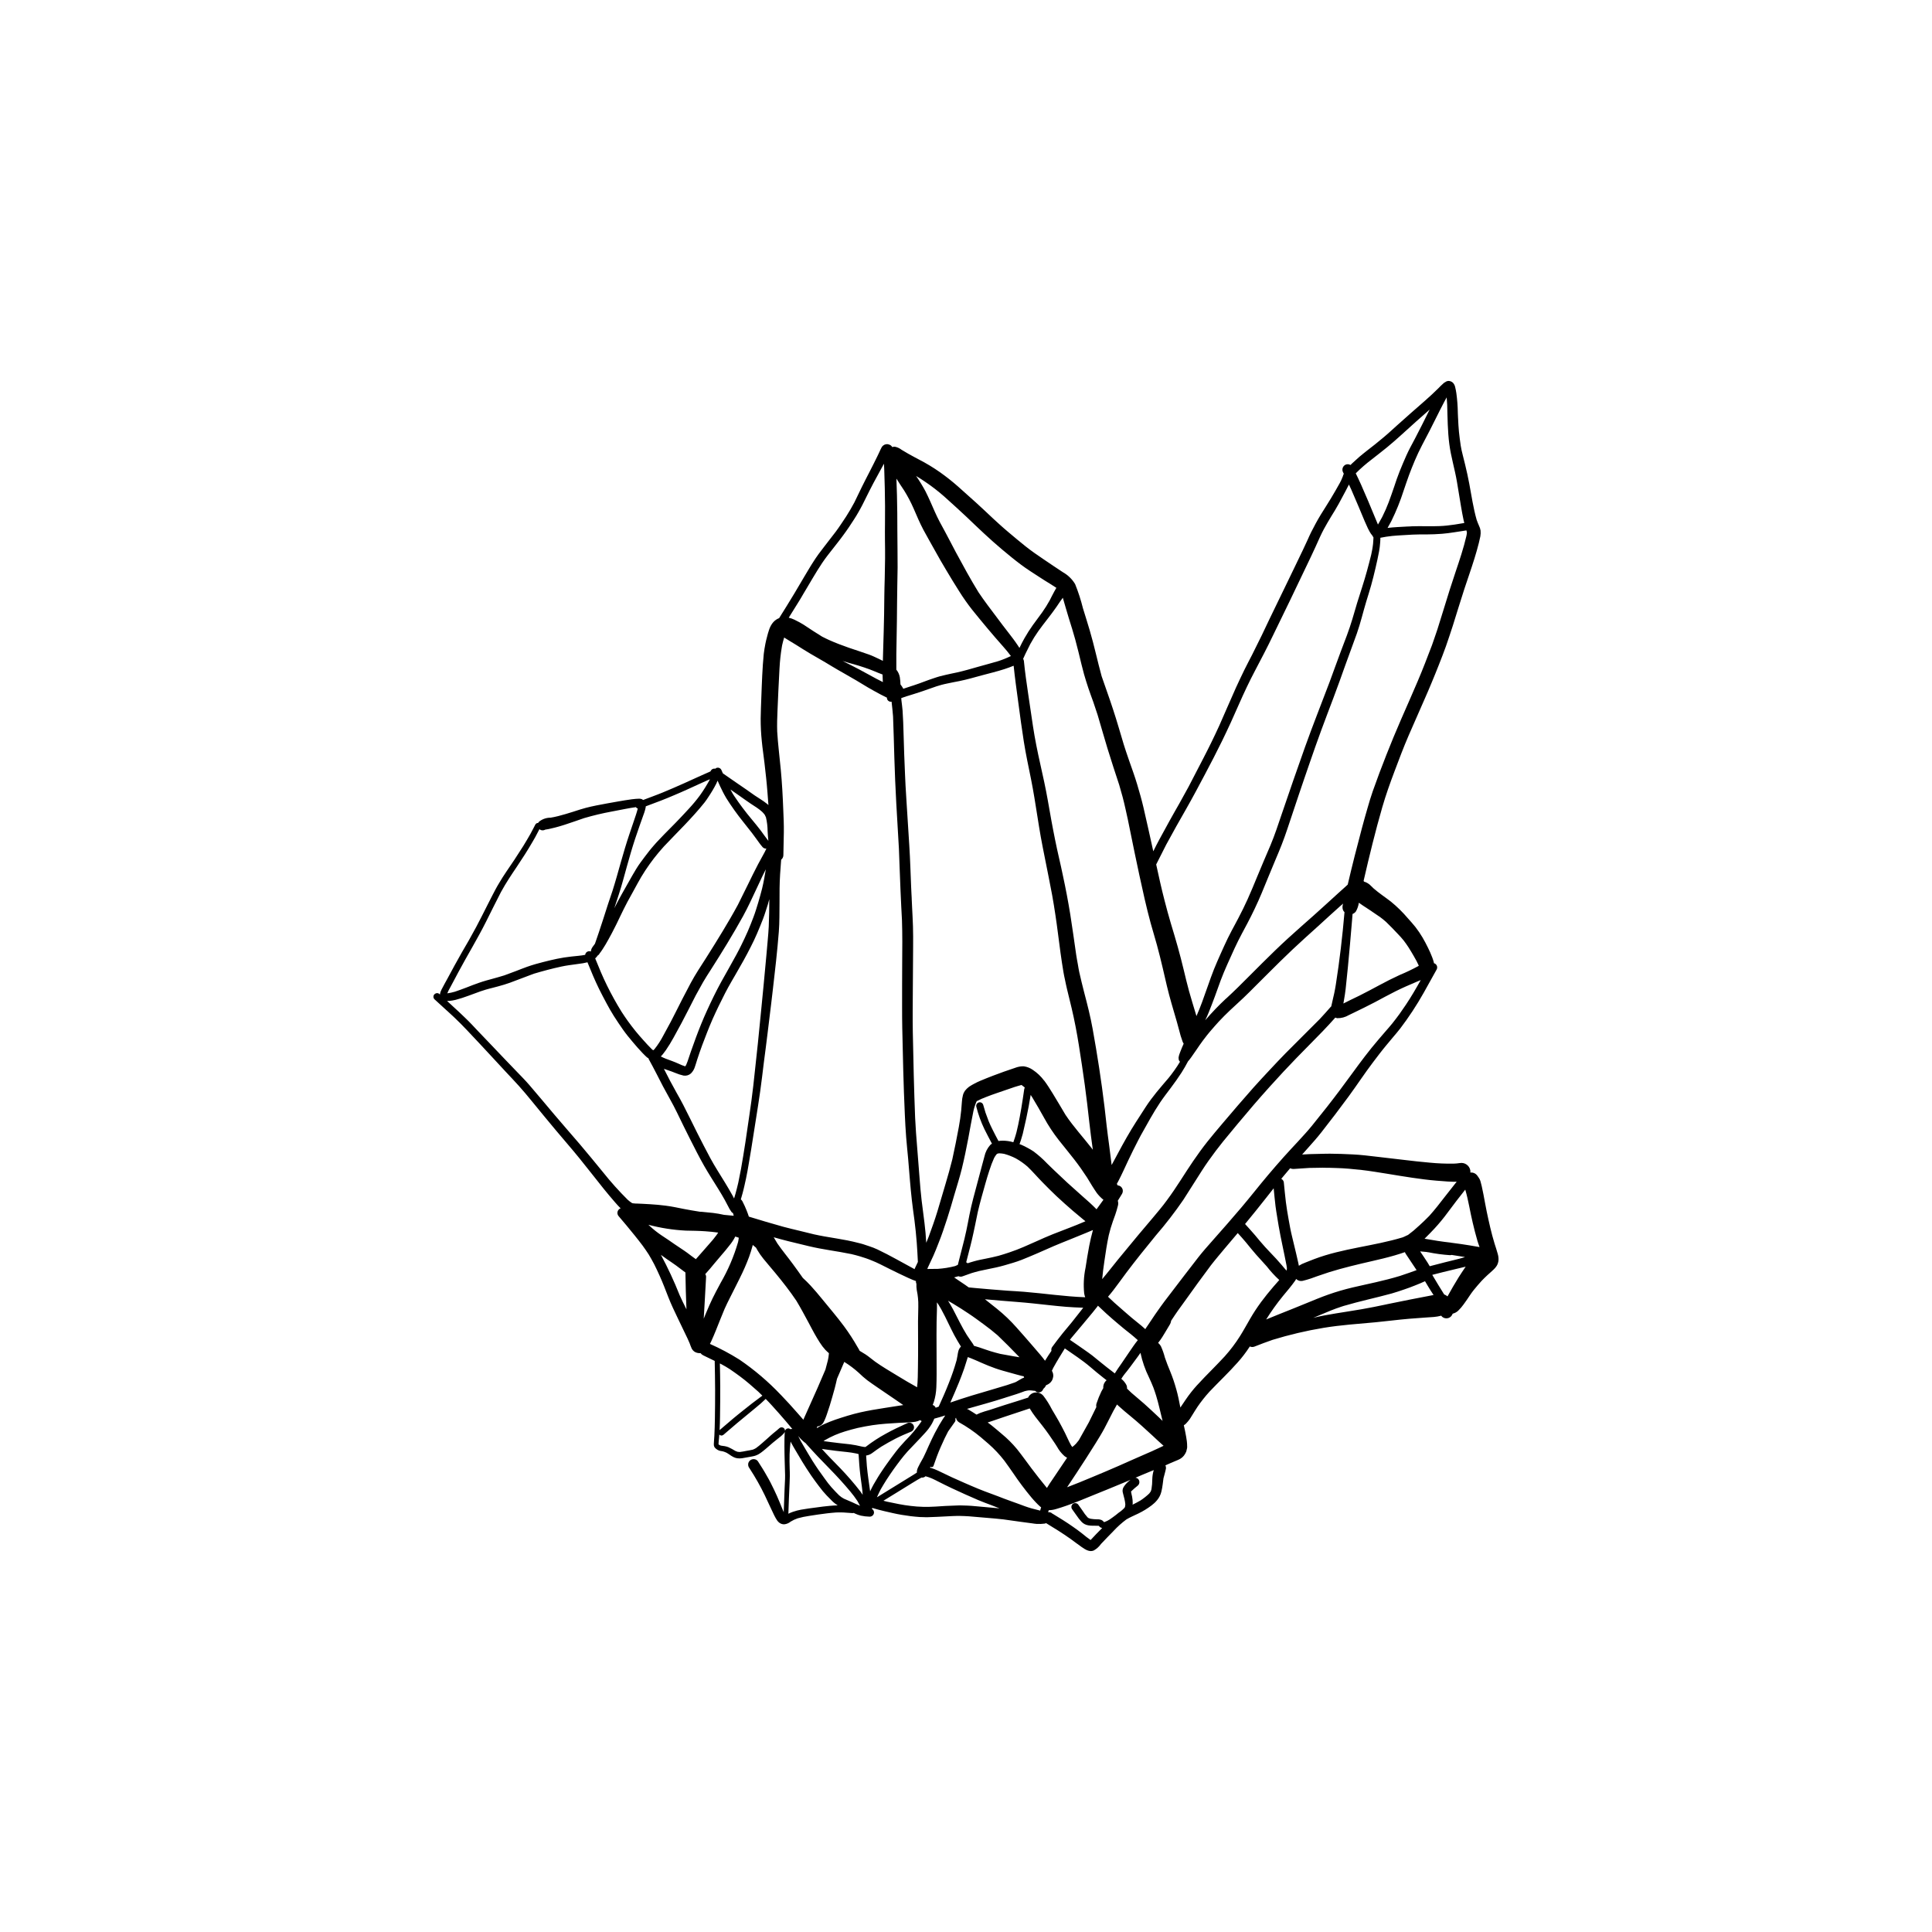 <?xml version="1.0" encoding="UTF-8"?>
<!-- Uploaded to: SVG Repo, www.svgrepo.com, Generator: SVG Repo Mixer Tools -->
<svg fill="#000000" width="800px" height="800px" version="1.1" viewBox="144 144 512 512" xmlns="http://www.w3.org/2000/svg">
 <path d="m262.41 411.8 0.055 0.047 0.184 0.168-0.035-0.031 0.02 0.02 0.16 0.152-0.105-0.102c0.391 0.363 0.789 0.73 1.184 1.094l0.32 0.297 0.16 0.152c0.035 0.039 0.074 0.074 0.117 0.109 1.102 1.062 2.195 2.133 3.242 3.254 1.152 1.234 2.312 2.457 3.465 3.684 2.297 2.434 4.539 4.922 6.832 7.367 1.176 1.258 2.367 2.504 3.516 3.785 1.164 1.293 2.273 2.625 3.371 3.969 2.117 2.598 4.246 5.18 6.391 7.746 2.09 2.508 4.25 4.945 6.297 7.481 2.148 2.656 4.246 5.352 6.379 8.02 1.004 1.262 2.059 2.481 3.109 3.703 0.445 0.523 0.918 1.023 1.406 1.512l0.008-0.004c-0.148 0.047-0.289 0.125-0.41 0.223-0.539 0.461-0.609 1.266-0.16 1.812 1.434 1.695 2.879 3.387 4.262 5.125 0.715 0.891 1.426 1.785 2.113 2.703 0.566 0.766 1.094 1.555 1.617 2.348 0.508 0.859 1.004 1.723 1.465 2.613 0.508 1 0.973 2.012 1.434 3.035 0.844 1.859 1.566 3.777 2.309 5.68 0.742 1.898 1.621 3.734 2.5 5.566 0.875 1.812 1.746 3.625 2.613 5.441 0.188 0.402 0.367 0.805 0.535 1.215 0.176 0.434 0.309 0.91 0.52 1.332l-0.004 0.004c0.172 0.344 0.426 0.641 0.734 0.867 0.336 0.219 0.719 0.352 1.117 0.395 0.164 0.027 0.336 0.027 0.504 0 0.203 0.266 0.465 0.477 0.77 0.617 1 0.488 2 0.977 3 1.457 0.047 2.57 0.102 5.144 0.109 7.715 0.008 2.547-0.02 5.09-0.059 7.637-0.023 1.5-0.066 3.004-0.141 4.504-0.039 0.715-0.117 1.426-0.141 2.137l-0.004 0.004c-0.027 0.281 0.027 0.566 0.156 0.82 0.121 0.176 0.266 0.332 0.43 0.469 0.242 0.207 0.52 0.367 0.816 0.477 0.219 0.07 0.441 0.117 0.668 0.145 0.105 0.016 0.207 0.035 0.309 0.059l-0.059-0.016 0.125 0.031 0.066 0.016-0.047-0.012h-0.004c0.332 0.094 0.656 0.219 0.965 0.375 0.211 0.125 0.418 0.254 0.621 0.391 0.367 0.273 0.754 0.52 1.164 0.73 0.312 0.152 0.645 0.262 0.988 0.316 0.414 0.055 0.832 0.055 1.242 0 0.336-0.039 0.676-0.113 1.016-0.176 0.582-0.117 1.168-0.219 1.758-0.316l-0.004-0.004c0.594-0.094 1.164-0.293 1.688-0.594 0.395-0.238 0.77-0.504 1.125-0.797 0.445-0.344 0.867-0.719 1.293-1.082 0.438-0.383 0.879-0.762 1.316-1.141 0.449-0.383 0.906-0.754 1.375-1.113 0.254-0.195 0.508-0.398 0.758-0.602 0.281-0.238 0.543-0.496 0.789-0.77 0.121-0.125 0.211-0.273 0.266-0.438-0.105 1.289-0.109 2.578-0.105 3.871 0 1.242 0.031 2.488 0.062 3.731 0.031 1.297 0.086 2.598 0.113 3.902 0.016 0.652-0.023 1.309-0.055 1.961-0.027 0.574-0.055 1.148-0.078 1.719-0.09 2.043-0.168 4.082-0.227 6.125-0.117-0.281-0.242-0.559-0.355-0.836-0.246-0.605-0.496-1.211-0.742-1.816-0.449-1.082-0.922-2.176-1.434-3.227l-0.953-1.934c-0.293-0.602-0.648-1.188-0.977-1.773-0.742-1.344-1.578-2.644-2.41-3.938h-0.004c-0.242-0.305-0.602-0.488-0.984-0.516l-0.125-0.004h-0.004c-0.75 0-1.379 0.574-1.441 1.32 0.004 0.125 0.008 0.258 0.02 0.387v0.004c0.043 0.246 0.148 0.477 0.312 0.668l0.133 0.211-0.02-0.031-0.004-0.004c1.465 2.242 2.785 4.578 3.953 6.988 0.57 1.207 1.133 2.41 1.691 3.617 0.27 0.594 0.551 1.184 0.84 1.766 0.137 0.262 0.277 0.52 0.414 0.773h0.004c0.203 0.402 0.477 0.762 0.812 1.066 0.18 0.145 0.379 0.266 0.594 0.363 0.297 0.121 0.621 0.164 0.941 0.125 0.582-0.082 1.129-0.328 1.582-0.703 0.578-0.352 1.195-0.645 1.84-0.863 0.992-0.281 2-0.496 3.019-0.641 0.816-0.129 1.629-0.258 2.449-0.375 1.582-0.227 3.16-0.43 4.754-0.539 0.641-0.02 1.281-0.027 1.922 0 0.793 0.039 1.582 0.102 2.371 0.168v-0.004c0.121 0.008 0.238-0.004 0.355-0.043 0.121 0.059 0.242 0.117 0.363 0.176h-0.004c0.484 0.23 0.992 0.41 1.512 0.539 0.754 0.164 1.52 0.254 2.293 0.27 0.605 0.039 1.141-0.406 1.203-1.012 0.035-0.43-0.184-0.84-0.562-1.047l0.129-0.242c1.062 0.309 2.129 0.609 3.203 0.852 1.523 0.344 3.055 0.73 4.602 0.977 0.801 0.133 1.59 0.254 2.391 0.352 0.793 0.098 1.594 0.164 2.391 0.223 0.289 0.023 0.578 0.02 0.867 0.023 0.387 0.008 0.781 0.039 1.168 0.023 0.84-0.027 1.688-0.047 2.527-0.094 1.359-0.074 2.719-0.137 4.074-0.207 0.684-0.016 1.371-0.059 2.055-0.035 0.758 0.023 1.512 0.039 2.269 0.094 1.602 0.117 3.199 0.266 4.797 0.41 1.445 0.133 2.894 0.223 4.336 0.406 1.543 0.199 3.078 0.43 4.617 0.645 1 0.141 2 0.27 3.004 0.402 0.438 0.062 0.887 0.141 1.332 0.164l0.004-0.004c0.668 0.031 1.34 0.004 2.004-0.082 0.137-0.02 0.273-0.066 0.395-0.133 2.188 1.32 4.356 2.676 6.445 4.152 1 0.707 1.961 1.477 2.973 2.172 0.926 0.641 2.055 1.422 3.223 0.93v-0.004c0.762-0.426 1.418-1.016 1.918-1.73 1.082-1.156 2.191-2.285 3.297-3.414v-0.004c1.047-1.129 2.191-2.16 3.426-3.078 1.012-0.602 2.098-1.051 3.156-1.562 1.242-0.602 2.422-1.324 3.523-2.156 0.543-0.402 1.035-0.871 1.465-1.391 0.547-0.656 0.934-1.43 1.133-2.262 0.152-0.645 0.27-1.297 0.352-1.957 0.059-0.531 0.121-1.059 0.203-1.582 0.168-0.648 0.367-1.285 0.516-1.941 0.051-0.23 0.102-0.457 0.148-0.688 0.023-0.266-0.027-0.531-0.141-0.773l-0.012-0.02c0.918-0.402 1.828-0.82 2.762-1.195 0.328-0.133 0.652-0.266 0.973-0.43l-0.004 0.004c0.461-0.242 0.867-0.574 1.191-0.977 0.25-0.332 0.457-0.691 0.613-1.074 0.027-0.113 0.051-0.223 0.074-0.332 0.129-0.363 0.184-0.754 0.152-1.141 0-0.426-0.027-0.848-0.082-1.27-0.043-0.402-0.117-0.801-0.184-1.195-0.168-1.008-0.395-2.012-0.613-3.016 0.242-0.129 0.457-0.297 0.633-0.5 0.348-0.367 0.672-0.762 0.969-1.172 0.242-0.379 0.473-0.762 0.711-1.141 0.434-0.688 0.844-1.387 1.305-2.059l-0.004-0.004c0.969-1.406 2.031-2.75 3.18-4.016 2.473-2.609 5.098-5.07 7.484-7.769 1.152-1.285 2.199-2.66 3.141-4.109l0.07-0.113c0.387 0.184 0.836 0.195 1.238 0.035 1.586-0.629 3.176-1.227 4.785-1.785 4.43-1.359 8.941-2.422 13.512-3.18 4.562-0.758 9.188-1.051 13.785-1.48 2.941-0.277 5.867-0.672 8.809-0.922 1.488-0.125 2.984-0.234 4.481-0.336 0.707-0.047 1.41-0.09 2.117-0.141 0.672-0.055 1.344-0.172 2-0.344 0.098 0.145 0.219 0.273 0.359 0.379 0.379 0.27 0.852 0.375 1.312 0.293 0.445-0.074 0.844-0.328 1.102-0.707 0.094-0.168 0.188-0.336 0.277-0.504 0.543-0.133 1.043-0.406 1.449-0.789 0.539-0.523 1.027-1.094 1.461-1.707 0.289-0.387 0.57-0.781 0.84-1.184 0.598-0.875 1.172-1.789 1.844-2.617 0.668-0.82 1.352-1.621 2.062-2.402 0.5-0.52 1.012-1.023 1.539-1.512 0.531-0.496 1.094-0.957 1.613-1.461v0.004c0.316-0.293 0.598-0.625 0.832-0.988 0.281-0.457 0.449-0.98 0.488-1.516 0.031-0.59-0.047-1.18-0.223-1.742-0.246-0.875-0.523-1.738-0.805-2.602-0.863-2.816-1.5-5.699-2.106-8.578-0.312-1.488-0.559-3-0.852-4.492-0.141-0.734-0.289-1.461-0.457-2.188-0.07-0.309-0.141-0.617-0.234-0.914-0.066-0.328-0.176-0.648-0.316-0.949-0.215-0.375-0.457-0.73-0.723-1.07-0.379-0.449-0.934-0.707-1.52-0.703-0.078 0-0.156 0.008-0.23 0.02 0.023-0.203 0.02-0.41-0.008-0.613-0.246-1.281-1.477-2.133-2.766-1.91-0.562 0.09-1.129 0.141-1.695 0.156-2.098 0.031-4.195-0.059-6.281-0.262-2.285-0.199-4.562-0.453-6.84-0.73-2.344-0.281-4.691-0.555-7.035-0.82-2.188-0.246-4.387-0.543-6.586-0.637-1.996-0.09-3.996-0.188-5.996-0.188-0.441 0-0.879 0.004-1.32 0.016-1.336 0.031-2.672 0.062-4.004 0.094-0.68 0.02-1.363 0.062-2.043 0.109 0.516-0.57 1.023-1.148 1.535-1.723 1.207-1.352 2.418-2.703 3.535-4.129 2.477-3.148 4.898-6.336 7.269-9.562 2.195-2.996 4.227-6.109 6.473-9.066 1.145-1.508 2.285-3.027 3.5-4.481 0.621-0.742 1.238-1.488 1.863-2.234 0.594-0.707 1.211-1.406 1.77-2.144l0.004 0.004c2.309-3.035 4.406-6.223 6.277-9.547 1.129-1.996 2.238-4.004 3.344-6.012 0.176-0.262 0.25-0.582 0.203-0.895-0.059-0.301-0.227-0.57-0.477-0.746-0.113-0.078-0.234-0.133-0.363-0.164l-0.02-0.148c-0.016-0.098-0.047-0.191-0.07-0.289l-0.004-0.004c-0.105-0.387-0.23-0.77-0.379-1.148-0.328-0.855-0.699-1.695-1.109-2.516-0.445-0.914-0.922-1.816-1.434-2.695-0.574-0.977-1.211-1.914-1.906-2.805-0.613-0.781-1.289-1.512-1.949-2.258v0.004c-1.367-1.621-2.879-3.109-4.516-4.449-1.531-1.188-3.16-2.25-4.621-3.527-0.207-0.199-0.41-0.406-0.621-0.605v0.004c-0.52-0.578-1.191-0.996-1.941-1.207-0.012-0.086-0.035-0.168-0.062-0.25l0.023-0.109-0.023 0.109 0.051-0.223-0.023 0.117c1.496-6.5 3.07-12.977 4.922-19.379 0.922-3.18 2.031-6.297 3.199-9.391 1.211-3.215 2.414-6.434 3.777-9.582 1.402-3.246 2.832-6.484 4.262-9.723 0.617-1.398 1.223-2.797 1.805-4.215 0.648-1.578 1.316-3.156 1.93-4.754 0.637-1.645 1.297-3.273 1.879-4.938 0.629-1.816 1.238-3.629 1.828-5.457 1.031-3.231 1.988-6.492 3.051-9.715 0.887-2.699 1.84-5.371 2.68-8.086 0.43-1.375 0.82-2.758 1.172-4.148 0.148-0.598 0.289-1.195 0.406-1.797h-0.008c0.086-0.484 0.102-0.98 0.055-1.469-0.07-0.449-0.211-0.887-0.418-1.289-0.227-0.52-0.438-1.031-0.621-1.562-0.898-3.144-1.359-6.406-1.965-9.613-0.316-1.652-0.668-3.301-1.07-4.938-0.234-0.93-0.465-1.859-0.691-2.789-0.184-0.758-0.379-1.527-0.492-2.297-0.188-1.227-0.34-2.457-0.473-3.695-0.121-1.145-0.164-2.301-0.223-3.449l0.004 0.117-0.02-0.371 0.004 0.078-0.004-0.062 0.004 0.105c-0.031-0.617-0.059-1.238-0.082-1.863l0.016 0.375 0.004-0.004c-0.027-1.715-0.156-3.426-0.387-5.129-0.078-0.551-0.184-1.102-0.32-1.645-0.086-0.418-0.281-0.805-0.566-1.125-0.312-0.312-0.734-0.492-1.176-0.504-0.211 0-0.422 0.051-0.613 0.145-0.121 0.066-0.238 0.137-0.352 0.215-0.176 0.082-0.336 0.195-0.465 0.344-0.449 0.375-0.859 0.816-1.262 1.223-2.34 2.34-4.887 4.453-7.363 6.644-1.234 1.094-2.465 2.18-3.691 3.285-1.238 1.121-2.473 2.269-3.769 3.332-0.676 0.551-1.34 1.121-2.031 1.664-0.688 0.539-1.375 1.066-2.055 1.605-0.699 0.559-1.406 1.113-2.09 1.695-0.652 0.566-1.285 1.145-1.914 1.734-0.137 0.125-0.262 0.27-0.395 0.398l0.004-0.004c-0.398-0.242-0.891-0.273-1.316-0.082-0.719 0.352-1.027 1.211-0.691 1.934l0.238 0.488c-0.039 0.082-0.094 0.156-0.129 0.242-0.066 0.148-0.098 0.324-0.152 0.48l-0.004 0.004c-0.207 0.559-0.453 1.102-0.738 1.625l0.066-0.121-0.102 0.188-0.043 0.086 0.039-0.078c-0.746 1.379-1.559 2.723-2.352 4.07-0.859 1.449-1.793 2.848-2.672 4.289-0.93 1.52-1.762 3.082-2.57 4.672-0.352 0.691-0.66 1.414-0.98 2.125-0.391 0.852-0.789 1.699-1.188 2.547-1.438 3.043-2.93 6.055-4.383 9.09-1.473 3.074-2.988 6.129-4.461 9.203-0.695 1.457-1.379 2.926-2.082 4.375-0.828 1.715-1.672 3.418-2.531 5.109-0.691 1.367-1.434 2.719-2.102 4.102-0.738 1.543-1.488 3.074-2.191 4.633-1.504 3.344-2.938 6.719-4.422 10.066-0.688 1.551-1.449 3.07-2.176 4.598-0.645 1.34-1.336 2.656-2.008 3.981-1.312 2.566-2.637 5.125-3.977 7.672-0.797 1.465-1.605 2.926-2.418 4.383-0.852 1.52-1.734 3.016-2.57 4.547-0.91 1.672-1.824 3.34-2.738 5.008-0.566 1.027-1.09 2.082-1.609 3.137-0.863-3.891-1.711-7.789-2.617-11.668-0.477-2.031-1.051-4.027-1.645-6.027-0.641-2.148-1.406-4.254-2.152-6.367-0.289-0.832-0.586-1.668-0.855-2.508l0.031 0.098-0.258-0.805 0.121 0.383-0.133-0.41 0.016 0.047-0.176-0.551 0.012 0.035-0.113-0.352 0.039 0.125-0.062-0.195-0.004-0.008 0.043 0.133-0.059-0.18c-0.938-3.098-1.812-6.223-2.832-9.297-0.547-1.664-1.105-3.32-1.695-4.969-0.461-1.297-0.922-2.59-1.355-3.891-1.113-4.035-1.965-8.141-3.156-12.156-0.578-1.957-1.191-3.906-1.797-5.859-0.539-2.176-1.23-4.312-2.07-6.391-0.789-1.316-1.91-2.402-3.246-3.152-0.836-0.578-1.699-1.121-2.543-1.688-1.68-1.137-3.367-2.262-5.027-3.43-1.582-1.117-3.098-2.34-4.582-3.582-1.605-1.344-3.231-2.68-4.777-4.098-0.492-0.453-0.988-0.902-1.48-1.352-1.531-1.43-3.043-2.879-4.598-4.285-1.594-1.438-3.195-2.859-4.793-4.289-1.523-1.344-3.117-2.602-4.777-3.777-1.773-1.246-3.633-2.367-5.559-3.359l-1.066-0.562c-1.195-0.645-2.387-1.297-3.539-2.016-0.516-0.406-1.121-0.688-1.766-0.812l-0.18-0.008c-0.176 0.008-0.348 0.043-0.512 0.102-0.121-0.188-0.273-0.352-0.453-0.488-0.246-0.152-0.527-0.25-0.816-0.281l-0.121-0.012h-0.004c-0.246 0.008-0.488 0.066-0.715 0.164-0.262 0.133-0.484 0.324-0.656 0.562-0.27 0.457-0.461 0.945-0.691 1.426-0.164 0.348-0.328 0.691-0.496 1.039-0.664 1.375-1.363 2.738-2.055 4.098-0.691 1.355-1.402 2.703-2.07 4.07-0.664 1.363-1.32 2.734-1.984 4.098-0.688 1.27-1.398 2.527-2.188 3.742-0.43 0.652-0.852 1.316-1.305 1.961-0.461 0.664-0.91 1.352-1.402 2-1.027 1.363-2.07 2.715-3.129 4.055-0.5 0.629-0.973 1.281-1.457 1.918-0.496 0.652-0.93 1.363-1.387 2.043-0.465 0.688-0.879 1.422-1.312 2.125-0.352 0.57-0.691 1.141-1.027 1.715-0.887 1.52-1.781 3.031-2.68 4.535-1.32 2.215-2.695 4.394-4.062 6.582l-0.125 0.039v-0.012c-0.691 0.301-1.285 0.789-1.715 1.406-0.363 0.527-0.648 1.109-0.836 1.719-0.199 0.566-0.352 1.148-0.5 1.727-0.164 0.613-0.328 1.242-0.445 1.863-0.168 0.898-0.332 1.793-0.434 2.699-0.199 1.883-0.305 3.769-0.406 5.656-0.102 1.938-0.164 3.883-0.238 5.82-0.074 1.891-0.148 3.777-0.176 5.672v0.004c-0.008 2.012 0.094 4.023 0.305 6.027 0.176 1.887 0.477 3.769 0.691 5.656 0.309 2.644 0.609 5.293 0.809 7.949 0.082 1.094 0.164 2.191 0.25 3.285-0.141-0.121-0.281-0.242-0.426-0.363-1.023-0.836-2.195-1.48-3.285-2.234-0.738-0.508-1.461-1.043-2.199-1.551-0.832-0.57-1.656-1.137-2.484-1.703-1.23-0.844-2.453-1.695-3.676-2.547-0.133-0.305-0.27-0.609-0.402-0.914-0.246-0.512-0.855-0.734-1.371-0.496-0.086 0.047-0.168 0.105-0.234 0.176-0.449-0.105-0.914 0.082-1.16 0.473-0.039 0.07-0.074 0.145-0.098 0.223-0.125 0.059-0.254 0.121-0.375 0.18-0.137 0.062-0.27 0.117-0.406 0.176-0.262 0.113-0.527 0.23-0.789 0.348-0.617 0.27-1.238 0.551-1.855 0.832-1.191 0.535-2.379 1.082-3.574 1.621-1.891 0.855-3.797 1.668-5.715 2.465-0.809 0.34-1.629 0.641-2.449 0.953-0.898 0.344-1.801 0.68-2.703 1.02h0.004c-0.102-0.086-0.215-0.16-0.336-0.219-0.25-0.094-0.516-0.133-0.781-0.125-0.285 0-0.578 0.031-0.852 0.047-0.336 0.02-0.668 0.066-1 0.105-1.242 0.164-2.484 0.375-3.723 0.59-1.902 0.328-3.801 0.676-5.699 1.047-0.938 0.184-1.867 0.398-2.793 0.637-0.992 0.258-1.961 0.578-2.934 0.891l0.02-0.008-0.41 0.133-0.035 0.012 0.012-0.004-0.02 0.008 0.012-0.004-0.012 0.004c-1.32 0.418-2.648 0.816-3.992 1.16-0.668 0.172-1.34 0.305-2.019 0.422v-0.008c-1.066 0-2.098 0.348-2.945 0.992-0.137 0.113-0.25 0.254-0.332 0.414-0.133-0.012-0.262 0.016-0.383 0.07-0.18 0.094-0.32 0.246-0.395 0.43l-0.336 0.652c-0.309 0.582-0.613 1.168-0.926 1.754l0.051-0.098-0.055 0.102c-0.613 1.066-1.227 2.129-1.875 3.172-0.777 1.234-1.559 2.449-2.363 3.664-1.379 2.074-2.844 4.094-4.094 6.25-0.309 0.531-0.637 1.055-0.914 1.602-0.277 0.531-0.555 1.066-0.836 1.598-0.477 0.91-0.938 1.832-1.402 2.75-0.949 1.883-1.898 3.766-2.887 5.633-0.645 1.172-1.281 2.34-1.93 3.504-0.59 1.051-1.207 2.078-1.809 3.121-1.332 2.305-2.578 4.648-3.844 6.988-0.539 0.996-1.102 1.977-1.613 2.984h0.004c-0.098 0.191-0.184 0.387-0.258 0.586-0.059 0.164-0.102 0.336-0.133 0.508-0.012 0.062 0.004 0.133-0.004 0.207l-0.223-0.203c-0.137-0.125-0.32-0.191-0.508-0.188-0.324 0.004-0.633 0.156-0.832 0.41-0.148 0.211-0.207 0.477-0.16 0.73 0.051 0.242 0.191 0.461 0.391 0.609 1.047 0.961 2.094 1.918 3.141 2.875zm75.918 53.91-0.078-0.246zm-36.207-68.117h-0.004c0.094-0.113 0.18-0.234 0.258-0.359 0.156-0.074 0.289-0.191 0.383-0.336 0.152-0.262 0.352-0.496 0.527-0.738 0.152-0.211 0.301-0.43 0.438-0.648 0.266-0.398 0.52-0.805 0.758-1.215 0.52-0.891 1.02-1.793 1.504-2.703l-0.078 0.156 0.105-0.199 0.039-0.074-0.023 0.039 0.105-0.199-0.035 0.066 0.168-0.316c0.75-1.41 1.441-2.848 2.125-4.293 0.594-1.262 1.223-2.5 1.867-3.734 0.598-1.102 1.207-2.195 1.812-3.293 0.621-1.121 1.215-2.258 1.867-3.356l0.004-0.004c1.371-2.289 2.922-4.461 4.637-6.504 0.445-0.531 0.906-1.047 1.367-1.566 1.805-1.934 3.684-3.789 5.504-5.711 1.828-1.926 3.629-3.887 5.281-5.961 0.387-0.484 0.723-1.023 1.066-1.535 0.332-0.504 0.664-1.008 0.969-1.527 0.363-0.625 0.734-1.254 1.055-1.902 0.133-0.262 0.246-0.527 0.348-0.801l0.066 0.156c0.191 0.434 0.379 0.879 0.59 1.309 0.258 0.523 0.512 1.051 0.77 1.578 0.113 0.234 0.242 0.461 0.367 0.691 0.148 0.281 0.293 0.555 0.469 0.824l-0.047-0.066c0.352 0.555 0.703 1.117 1.074 1.66 0.387 0.574 0.785 1.141 1.18 1.707 0.719 1.023 1.488 2.008 2.262 2.988 0.805 1.016 1.605 2.027 2.406 3.047 0.742 0.953 1.41 1.961 2.141 2.93 0.215 0.281 0.434 0.551 0.668 0.816v-0.004c0.25 0.273 0.617 0.41 0.988 0.363-0.137 0.301-0.273 0.602-0.426 0.895-0.586 1.09-1.191 2.168-1.777 3.254-0.945 1.789-1.82 3.606-2.711 5.426-0.867 1.781-1.742 3.555-2.637 5.324-1.273 2.363-2.633 4.676-4.019 6.977-1.441 2.383-2.91 4.75-4.406 7.106-1.387 2.18-2.84 4.336-4.062 6.621-0.762 1.426-1.512 2.856-2.25 4.297-0.57 1.105-1.121 2.227-1.688 3.34-0.457 0.906-0.914 1.816-1.391 2.715-0.637 1.199-1.285 2.398-1.945 3.586v0.004c-0.668 1.285-1.457 2.504-2.359 3.637-0.102 0.098-0.211 0.191-0.324 0.281-0.121-0.086-0.23-0.176-0.344-0.27-0.797-0.777-1.547-1.613-2.289-2.441-0.688-0.766-1.375-1.547-2.023-2.344-0.719-0.887-1.41-1.797-2.082-2.723-0.57-0.789-1.105-1.602-1.641-2.418-1.406-2.269-2.695-4.602-3.875-6.996-1.156-2.34-2.148-4.746-3.121-7.168 0.133-0.129 0.266-0.254 0.387-0.387zm82.109-69.062c0.125-0.043 0.258-0.078 0.383-0.121l-0.27 0.086c1.355-0.43 2.719-0.832 4.059-1.293 1.254-0.434 2.504-0.879 3.758-1.312 0.438-0.133 0.871-0.262 1.312-0.391 0.551-0.164 1.125-0.262 1.688-0.391 1.031-0.234 2.082-0.41 3.125-0.625 1.988-0.406 3.949-0.973 5.906-1.508 2.008-0.547 4.035-1.012 6.016-1.664 0.805-0.262 1.613-0.555 2.394-0.879l0.031 0.043c0.336 3.25 0.789 6.484 1.23 9.723 0.461 3.449 0.914 6.894 1.461 10.332 0.527 3.332 1.238 6.625 1.906 9.926 0.664 3.293 1.172 6.613 1.699 9.93 0.281 1.773 0.559 3.551 0.875 5.32 0.324 1.812 0.688 3.617 1.047 5.418 0.676 3.371 1.352 6.746 1.988 10.125 0.324 1.699 0.566 3.418 0.84 5.129 0.277 1.703 0.477 3.418 0.711 5.129 0.223 1.672 0.438 3.344 0.66 5.023 0.223 1.711 0.508 3.414 0.781 5.113 0.105 0.668 0.258 1.328 0.398 1.984 0.172 0.793 0.316 1.602 0.516 2.391 0.426 1.727 0.852 3.453 1.258 5.184 0.766 3.246 1.387 6.519 1.91 9.812 0.559 3.508 1.082 7.019 1.57 10.527 0.449 3.273 0.828 6.555 1.191 9.836 0.273 2.445 0.598 4.887 0.938 7.324-0.086-0.113-0.16-0.234-0.25-0.348-2.316-2.969-4.875-5.75-6.977-8.883-1.141-1.891-2.242-3.816-3.406-5.695-0.711-1.148-1.434-2.312-2.242-3.394l-0.02 0.008c-0.832-1.121-1.852-2.094-3.016-2.867-0.691-0.484-1.488-0.801-2.32-0.93-0.125-0.012-0.246-0.016-0.363-0.016-0.672 0.023-1.336 0.156-1.961 0.398-1.984 0.66-3.969 1.352-5.922 2.106-1.137 0.434-2.266 0.887-3.387 1.359-0.508 0.215-1.012 0.457-1.504 0.719-0.254 0.133-0.5 0.262-0.742 0.41-0.23 0.141-0.504 0.293-0.715 0.449v0.004c-0.41 0.309-0.773 0.668-1.086 1.074-0.246 0.359-0.426 0.762-0.523 1.184-0.078 0.281-0.137 0.566-0.176 0.855-0.043 0.305-0.07 0.613-0.094 0.914-0.062 0.719-0.102 1.445-0.172 2.164-0.141 1.496-0.367 2.977-0.637 4.453-0.523 2.871-1.102 5.734-1.727 8.586-0.535 2.184-1.16 4.34-1.797 6.508-0.711 2.434-1.43 4.867-2.16 7.297-0.676 2.234-1.477 4.422-2.273 6.613-0.207 0.566-0.453 1.117-0.68 1.676v-0.008c-0.102-1.766-0.242-3.535-0.469-5.289-0.246-1.98-0.516-3.957-0.754-5.938-0.223-1.883-0.375-3.769-0.523-5.652-0.223-2.742-0.41-5.481-0.645-8.223-0.223-2.66-0.422-5.316-0.551-7.988-0.297-7.574-0.473-15.156-0.617-22.734-0.066-3.668-0.016-7.332 0.004-10.996 0.02-3.879 0.047-7.754 0.078-11.633 0.008-1.809 0.02-3.609-0.039-5.414-0.055-1.754-0.156-3.508-0.242-5.258v0.004-0.02l-0.016-0.363 0.004 0.133-0.004-0.055 0.004 0.09-0.004-0.117-0.012-0.215 0.008 0.121v-0.016l0.008 0.121-0.012-0.238v0.027l-0.062-1.352c-0.004-0.156-0.004-0.316-0.016-0.473 0-0.246-0.031-0.496-0.039-0.727l-0.004-0.035-0.004-0.074c-0.008-0.156-0.008-0.301-0.02-0.441l-0.008-0.168 0.004 0.133-0.008-0.211-0.008-0.129 0.004 0.078-0.027-0.637v0.027l-0.008-0.203-0.008-0.125 0.004 0.086-0.004-0.066v0.055-0.012l0.004 0.062c-0.168-3.785-0.258-7.57-0.504-11.352-0.254-3.887-0.5-7.769-0.738-11.656-0.094-1.488-0.191-2.969-0.27-4.453l0.004 0.059-0.008-0.18 0.004 0.043-0.004-0.066-0.004-0.082 0.004 0.082c-0.043-0.887-0.082-1.781-0.125-2.668l0.012 0.262c-0.168-3.695-0.301-7.394-0.398-11.094-0.055-2.031-0.117-4.062-0.262-6.09-0.059-0.887-0.211-1.77-0.301-2.652-0.02-0.207-0.027-0.414-0.047-0.621 0.539-0.191 1.086-0.383 1.629-0.566zm56.148 128.46c0.953-1.797 1.758-3.668 2.633-5.504 0.855-1.777 1.707-3.559 2.625-5.301l0.699-1.328 0.008-0.012 0.004-0.004-0.004 0.004c1.656-2.934 3.246-5.922 5.129-8.723 0.883-1.312 1.859-2.562 2.809-3.832 0.988-1.316 1.941-2.652 2.836-4.035 0.625-0.969 1.191-1.98 1.734-3.008h-0.004c0.18-0.184 0.344-0.383 0.492-0.59 0.262-0.328 0.496-0.684 0.734-1.023 0.309-0.434 0.613-0.875 0.914-1.312 0.582-0.844 1.148-1.715 1.773-2.531l1.105-1.441c0.355-0.461 0.754-0.902 1.125-1.352 0.645-0.773 1.332-1.512 2.004-2.266 0.961-1.004 1.922-2.019 2.945-2.961 1.191-1.098 2.379-2.199 3.559-3.301 1.148-1.074 2.246-2.211 3.363-3.32 1.066-1.059 2.133-2.125 3.199-3.191 2.125-2.121 4.254-4.231 6.438-6.293 2.227-2.102 4.512-4.148 6.789-6.199 1.957-1.762 3.867-3.57 5.84-5.305 0.273-0.242 0.559-0.469 0.832-0.711l0.004-0.004c-0.074 0.16-0.121 0.328-0.148 0.5-0.055 0.273-0.059 0.551-0.012 0.824 0.055 0.367 0.23 0.707 0.504 0.957-0.547 6.406-1.293 12.797-2.293 19.148-0.121 0.789-0.262 1.57-0.43 2.352-0.125 0.551-0.25 1.105-0.379 1.66l0.008-0.035-0.047 0.207-0.043 0.18 0.008-0.031-0.078 0.355c-0.09 0.383-0.176 0.766-0.258 1.148-0.039 0.039-0.086 0.055-0.121 0.098-0.949 1.109-1.945 2.18-2.93 3.258-2.984 3.027-6.039 5.992-9.023 9.027-1.434 1.457-2.832 2.949-4.227 4.441-1.43 1.531-2.867 3.07-4.266 4.633-2.824 3.172-5.578 6.406-8.328 9.645-1.336 1.578-2.672 3.156-3.961 4.777-1.312 1.66-2.543 3.371-3.738 5.113-1.145 1.668-2.227 3.379-3.324 5.074-0.594 0.906-1.188 1.809-1.789 2.703-0.602 0.902-1.242 1.77-1.879 2.648-1.184 1.641-2.523 3.18-3.816 4.738-1.242 1.488-2.512 2.953-3.754 4.441-1.781 2.144-3.555 4.293-5.32 6.441-1.418 1.734-2.781 3.523-4.231 5.234 0.133-1.602 0.363-3.195 0.59-4.789 0.332-2.309 0.672-4.602 1.164-6.875v0.008c0.293-1.242 0.656-2.465 1.082-3.668 0.199-0.574 0.41-1.148 0.621-1.719 0.27-0.758 0.48-1.527 0.684-2.305 0.148-0.461 0.148-0.961 0-1.426 0.363-0.566 0.723-1.141 1.059-1.727v0.004c0.223-0.336 0.312-0.742 0.25-1.141-0.07-0.383-0.289-0.727-0.605-0.953-0.219-0.152-0.48-0.242-0.746-0.258-0.051-0.109-0.105-0.215-0.164-0.32l-0.055-0.074c0.09-0.156 0.18-0.312 0.262-0.473 0.125-0.234 0.246-0.469 0.371-0.703zm5.984-12.18-0.012 0.02 0.027-0.055zm51.227-37.605 0.078-0.344-0.043 0.188zm-46.555 120.57c-1.168 0.566-2.356 1.078-3.547 1.594-2.363 1.02-4.715 2.082-7.07 3.121-2.438 1.07-4.887 2.098-7.344 3.117-2.09 0.871-4.18 1.738-6.293 2.531l0.141-0.203c0.801-1.188 1.594-2.387 2.379-3.586 1.691-2.582 3.379-5.172 5.008-7.801 0.812-1.316 1.633-2.629 2.367-4 0.766-1.445 1.488-2.91 2.238-4.363l0.316-0.605-0.16 0.309c0.309-0.566 0.633-1.125 0.949-1.688 0.109 0.102 0.211 0.207 0.316 0.305 1.07 0.992 2.195 1.914 3.32 2.84 1.996 1.633 3.891 3.379 5.785 5.121 0.957 0.898 1.922 1.812 2.918 2.684-0.441 0.199-0.887 0.41-1.324 0.625zm-74.633 13.02 0.102-0.246c0.273-0.629 0.59-1.242 0.898-1.859 0.492-0.832 0.973-1.668 1.496-2.477 0.617-0.953 1.25-1.883 1.902-2.812 0.594-0.852 1.234-1.668 1.852-2.5 0.594-0.789 1.238-1.539 1.891-2.281 1.516-1.629 3.098-3.203 4.582-4.859 0.328-0.363 0.664-0.734 0.957-1.129l-0.004-0.004c0.324-0.426 0.617-0.875 0.887-1.336 0.234-0.434 0.445-0.879 0.633-1.336 0.977-0.262 1.945-0.547 2.91-0.848-0.203 0.297-0.406 0.586-0.598 0.891-0.352 0.551-0.695 1.102-1.02 1.668-0.398 0.688-0.766 1.379-1.137 2.078-0.578 1.113-1.102 2.25-1.625 3.394-0.469 1.027-0.902 2.078-1.414 3.09-0.289 0.512-0.582 1.023-0.859 1.539-0.191 0.359-0.387 0.719-0.559 1.094-0.062 0.137-0.113 0.27-0.168 0.406-0.07 0.199-0.117 0.406-0.145 0.617-0.004 0.121 0 0.238 0.004 0.359-0.355 0.238-0.723 0.465-1.078 0.699l0.184-0.121c-3.231 1.996-6.461 3.988-9.691 5.973zm-6.551 1.32c-0.73-0.344-1.484-0.605-2.211-0.953-0.223-0.125-0.441-0.25-0.652-0.395-0.215-0.148-0.418-0.312-0.609-0.488-0.68-0.664-1.328-1.355-1.969-2.062h-0.004c-0.672-0.77-1.301-1.574-1.883-2.414-0.57-0.777-1.129-1.559-1.68-2.348-0.527-0.762-1.023-1.543-1.527-2.32-0.77-1.238-1.504-2.492-2.242-3.746-0.172-0.289-0.336-0.586-0.504-0.875-0.168-0.293-0.355-0.582-0.504-0.887-0.18-0.355-0.355-0.719-0.531-1.078l0.023 0.027-0.004-0.004c0.594 0.754 1.285 1.418 2.059 1.977 0.02 0.043 0.043 0.082 0.066 0.121 1.035 1.148 2.074 2.305 3.148 3.426 1.035 1.09 2.082 2.172 3.141 3.246 1.863 1.898 3.648 3.863 5.359 5.906l-0.004-0.004c0.684 0.812 1.32 1.66 1.906 2.547 0.242 0.414 0.465 0.84 0.691 1.266-0.699-0.293-1.383-0.621-2.07-0.941zm-29.91-37.816c-2.496-1.57-5.106-2.957-7.801-4.152 0.113-0.23 0.238-0.457 0.344-0.691 0.863-1.887 1.617-3.82 2.379-5.754 0.367-0.938 0.75-1.867 1.145-2.797 0.422-0.988 0.926-1.953 1.402-2.918 0.887-1.789 1.812-3.559 2.688-5.352l-0.004-0.004c0.906-1.801 1.715-3.652 2.422-5.543 0.336-0.914 0.617-1.844 0.875-2.785l0.098-0.379c0.289 0.238 0.578 0.473 0.863 0.715 0.113 0.211 0.23 0.422 0.352 0.629v0.004c0.477 0.809 1.012 1.578 1.602 2.305 1.051 1.297 2.152 2.555 3.219 3.848 1.934 2.348 3.824 4.754 5.519 7.281 1.148 1.895 2.18 3.852 3.234 5.797 0.527 0.98 1.031 1.98 1.582 2.949 0.453 0.793 0.906 1.582 1.41 2.356h0.004c0.43 0.688 0.922 1.336 1.469 1.93 0.289 0.309 0.613 0.582 0.922 0.867l0.008 0.008c-0.008 0.098-0.023 0.195-0.027 0.297v0.004c-0.043 0.551-0.133 1.102-0.262 1.641-0.199 0.805-0.414 1.605-0.633 2.402-0.695 1.625-1.383 3.25-2.094 4.867-0.809 1.836-1.625 3.668-2.453 5.492-0.387 0.852-0.781 1.699-1.145 2.562-0.055 0.121-0.102 0.25-0.156 0.371-0.504-0.57-1.004-1.145-1.508-1.719-1.449-1.672-2.957-3.309-4.488-4.906v0.008c-3.309-3.492-6.984-6.621-10.965-9.332zm9.297-101.8c0.305-2.562 0.578-5.129 0.82-7.699 0.125-1.297 0.238-2.598 0.34-3.894 0.102-1.273 0.133-2.559 0.152-3.84 0.051-2.555 0.02-5.113 0.047-7.676 0.027-2.465 0.211-4.93 0.406-7.387l0.016-0.184 0.004 0.004c0.348-0.277 0.559-0.695 0.578-1.141 0.031-2.027 0.098-4.055 0.125-6.086 0.027-2.051-0.062-4.086-0.156-6.129v0.023c-0.129-3.504-0.324-6.992-0.648-10.48-0.312-3.391-0.758-6.769-0.957-10.168-0.055-1.844-0.004-3.676 0.082-5.523 0.09-1.785 0.152-3.562 0.234-5.348 0.09-1.977 0.184-3.949 0.301-5.922l0.004-0.004c0.094-1.871 0.297-3.738 0.609-5.586l0.074-0.441c0.156-0.695 0.336-1.387 0.543-2.066 0.461 0.277 0.906 0.582 1.375 0.852 1.219 0.707 2.398 1.477 3.594 2.223 1.344 0.844 2.711 1.648 4.094 2.43 1.223 0.691 2.426 1.414 3.625 2.144 2.117 1.285 4.301 2.445 6.422 3.715 1.02 0.613 2.023 1.242 3.055 1.84 1.098 0.637 2.207 1.254 3.332 1.852 0.5 0.266 1 0.527 1.516 0.77 0.074 0.035 0.145 0.062 0.219 0.098-0.008 0.168 0.02 0.336 0.09 0.492 0.207 0.43 0.672 0.672 1.145 0.59 0.137 1.297 0.301 2.59 0.391 3.894 0.152 3.664 0.23 7.324 0.344 10.988 0.121 4 0.293 7.996 0.508 11.992 0.227 4.031 0.461 8.066 0.703 12.102 0.152 3.519 0.238 7.039 0.402 10.559v0.051l-0.004-0.121 0.055 1.25v-0.008c-0.004 0.09 0 0.184 0.012 0.273l0.008 0.18c-0.008 0.113 0 0.23 0.016 0.344l0.016 0.328c-0.012 0.121-0.004 0.242 0.016 0.363 0.027 0.609 0.055 1.219 0.086 1.828l-0.004-0.098 0.004 0.082-0.008-0.09c0.062 1.32 0.137 2.637 0.207 3.957 0.129 3.82 0.094 7.637 0.059 11.457-0.039 3.863-0.008 7.731-0.023 11.594-0.016 3.719 0.078 7.434 0.172 11.145 0.098 3.797 0.16 7.602 0.312 11.398 0.164 3.988 0.285 7.981 0.594 11.965 0.148 1.879 0.348 3.75 0.52 5.625 0.168 1.863 0.316 3.727 0.461 5.59 0.141 1.812 0.332 3.617 0.523 5.418 0.188 1.793 0.469 3.578 0.695 5.363 0.25 1.961 0.449 3.918 0.602 5.891 0.133 1.715 0.219 3.43 0.305 5.148-0.273 0.598-0.559 1.195-0.844 1.789-0.02 0.043-0.012 0.086-0.023 0.129-3.273-1.742-6.465-3.629-9.82-5.215h0.004c-0.73-0.34-1.48-0.633-2.25-0.879-0.535-0.176-1.074-0.359-1.617-0.539-0.434-0.141-0.891-0.234-1.336-0.352-1.844-0.48-3.723-0.84-5.606-1.145-1.102-0.184-2.203-0.363-3.309-0.559-0.922-0.16-1.832-0.355-2.742-0.547-1.266-0.309-2.527-0.625-3.789-0.93-1.453-0.352-2.91-0.688-4.348-1.078-3.059-0.836-6.086-1.766-9.121-2.684l-0.012-0.043c-0.152-0.492-0.328-0.969-0.52-1.445h0.004c-0.344-0.879-0.734-1.738-1.168-2.574-0.109-0.195-0.254-0.371-0.426-0.516 0.039-0.137 0.078-0.273 0.121-0.406 0.117-0.414 0.234-0.828 0.352-1.242 0.184-0.637 0.316-1.293 0.477-1.938 0.164-0.676 0.305-1.359 0.449-2.043 0.27-1.258 0.48-2.523 0.699-3.789 0.223-1.289 0.438-2.578 0.652-3.871 0.414-2.504 0.781-5.016 1.188-7.523 0.426-2.629 0.828-5.262 1.207-7.898 0.363-2.527 0.645-5.062 0.961-7.594 0.324-2.574 0.688-5.137 0.984-7.711 0.309-2.602 0.625-5.203 0.953-7.805 0.316-2.508 0.574-5.012 0.867-7.516zm36.469-18.461v0.02zm11.258 76.418c0.648-2.227 1.363-4.445 1.922-6.699 0.652-2.688 1.215-5.387 1.723-8.105 0.445-2.363 0.84-4.738 1.336-7.094l-0.004 0.004c0.191-0.891 0.465-1.758 0.824-2.594l0.113-0.168h0.004c0.809-0.422 1.641-0.789 2.496-1.105 0.887-0.359 1.789-0.668 2.691-0.984 1.594-0.562 3.191-1.113 4.797-1.645 0.301-0.094 0.605-0.184 0.906-0.273 0.312-0.094 0.621-0.195 0.934-0.266v-0.004c0.254 0.172 0.5 0.355 0.73 0.555 0.051 0.051 0.098 0.109 0.152 0.164-0.078 0.125-0.133 0.262-0.156 0.406-0.242 1.711-0.504 3.414-0.785 5.109-0.121 0.746-0.266 1.488-0.398 2.234-0.125 0.684-0.258 1.367-0.406 2.043l0.016-0.062-0.02 0.082-0.031 0.148 0.016-0.082c-0.148 0.637-0.293 1.273-0.438 1.91-0.141 0.488-0.266 0.984-0.43 1.469l-0.406 1.203-0.098-0.027c-0.867-0.25-1.762-0.379-2.664-0.387l-0.207 0.004h0.004c-0.328 0.008-0.656 0.031-0.98 0.082-0.531-1.004-1.074-2.004-1.57-3.027-0.348-0.715-0.711-1.43-1.004-2.168-0.305-0.766-0.59-1.539-0.859-2.324-0.199-0.652-0.391-1.309-0.578-1.965h-0.004c-0.051-0.238-0.188-0.453-0.383-0.602-0.207-0.148-0.469-0.207-0.719-0.16-0.516 0.098-0.855 0.59-0.766 1.105 0.52 2.078 1.246 4.098 2.176 6.027 0.637 1.281 1.309 2.547 1.977 3.812v0.004c-0.152 0.098-0.297 0.211-0.43 0.332-0.781 0.871-1.32 1.934-1.559 3.078-0.219 0.801-0.43 1.598-0.645 2.394-0.785 2.894-1.531 5.801-2.316 8.703-0.391 1.453-0.711 2.926-1.016 4.402-0.277 1.363-0.512 2.746-0.812 4.106-0.066 0.309-0.137 0.617-0.207 0.922l0.055-0.262-0.125 0.57 0.055-0.262-0.125 0.578 0.055-0.262-0.199 0.891 0.008-0.031-0.051 0.211 0.008-0.039-0.02 0.09 0.031-0.137 0.004-0.012c-0.574 2.285-1.16 4.566-1.746 6.852l0.004-0.004c-0.23 0.121-0.469 0.23-0.711 0.324-1.512 0.391-3.051 0.641-4.609 0.742-0.914 0.027-1.824 0.031-2.738 0.031v-0.145c0.52-1.105 1.035-2.211 1.547-3.316 0.492-1.07 0.902-2.176 1.34-3.273 0.887-2.188 1.629-4.43 2.359-6.672 0.699-2.129 1.305-4.285 1.93-6.43zm17.785-28.945h0.004c0.086 0.039 0.168 0.086 0.25 0.137zm-9 89.461c0.5-0.16 1.004-0.328 1.504-0.5 1.035-0.352 2.074-0.711 3.109-1.059 2.168-0.734 4.348-1.445 6.519-2.16h0.004c0.461 0.77 0.965 1.516 1.512 2.231 0.621 0.805 1.254 1.598 1.879 2.391 1.188 1.52 2.273 3.102 3.336 4.707-0.086-0.129-0.168-0.262-0.254-0.398 0.246 0.391 0.5 0.781 0.746 1.172l0.004 0.004c0.504 0.934 1.168 1.777 1.957 2.488 0.227 0.18 0.469 0.336 0.727 0.469-0.773 1.137-1.543 2.273-2.301 3.418-0.52 0.785-1.043 1.566-1.574 2.34-0.508 0.738-1.012 1.48-1.469 2.25-0.762-0.922-1.5-1.863-2.238-2.789-1.27-1.594-2.477-3.238-3.688-4.883-0.652-0.891-1.32-1.762-2.004-2.629v0.004c-1.234-1.496-2.613-2.863-4.113-4.09-0.855-0.742-1.73-1.461-2.606-2.18-0.34-0.281-0.703-0.52-1.051-0.785zm22.195 6.617 0.031 0.008zm9.301-17.812 0.004 0.004c-0.5 0.422-0.812 1.02-0.871 1.668-0.008 0.137-0.008 0.27 0.004 0.406-0.184 0.289-0.352 0.586-0.504 0.895-0.496 1.023-0.922 2.082-1.277 3.16-0.105 0.312-0.125 0.648-0.055 0.969l-0.02 0.039c-0.672 1.328-1.289 2.684-1.969 4.012-0.672 1.227-1.367 2.434-2.047 3.656-0.199 0.363-0.406 0.723-0.605 1.082-0.25 0.312-0.492 0.633-0.758 0.938h-0.004c-0.301 0.312-0.621 0.598-0.965 0.863-0.113-0.133-0.215-0.273-0.32-0.422-0.598-1.051-1.055-2.18-1.598-3.262-0.543-1.082-1.105-2.148-1.695-3.211-0.582-1.047-1.215-2.059-1.816-3.098l0.004 0.004c-0.641-1.27-1.398-2.477-2.266-3.602-0.719-0.84-1.902-1.102-2.906-0.641-0.504 0.25-0.906 0.66-1.145 1.168-0.062 0.016-0.121 0.016-0.188 0.035-0.684 0.223-1.367 0.449-2.055 0.672l0.359-0.113c-1.477 0.473-2.965 0.918-4.445 1.391l-0.168 0.055 0.016-0.004-0.18 0.059 0.039-0.012-0.465 0.148 0.113-0.035c-1.055 0.336-2.109 0.695-3.164 1.039-0.508 0.156-1.016 0.305-1.527 0.449v0.008c-0.688 0.195-1.352 0.461-1.984 0.789-0.73-0.469-1.457-0.945-2.215-1.379-0.105-0.062-0.215-0.09-0.324-0.137 3.371-0.957 6.746-1.871 10.086-2.949l-0.039 0.012 0.031-0.012-0.039 0.012 0.094-0.031 0.008-0.004 0.508-0.164-0.176 0.059 0.148-0.047-0.195 0.062c0.922-0.289 1.84-0.574 2.758-0.875 0.742-0.234 1.461-0.52 2.195-0.785v0.008c0.348-0.094 0.699-0.16 1.055-0.199 0.441 0.004 0.879 0.039 1.316 0.105 0.109 0.016 0.219 0.008 0.328 0.02 0.129 0.156 0.297 0.281 0.488 0.355 0.645 0.23 1.359-0.094 1.609-0.73l0.074-0.152v-0.004c0.316-0.258 0.562-0.586 0.727-0.957 0.34-0.117 0.656-0.293 0.934-0.52 0.227-0.188 0.422-0.406 0.578-0.656 0.203-0.348 0.332-0.738 0.383-1.137 0.047-0.531-0.082-1.059-0.359-1.512 0.133-0.266 0.246-0.539 0.379-0.805 0.961-1.742 2.004-3.434 3.051-5.125 1.137 0.777 2.269 1.559 3.391 2.352 1.137 0.805 2.266 1.637 3.32 2.535 1.164 0.996 2.328 1.98 3.535 2.914 0.273 0.211 0.547 0.422 0.816 0.629zm-48.664 20.691 0.117-0.223-0.105 0.203zm-7.195-1.727c-0.836 1.094-1.664 2.199-2.453 3.324-0.367 0.531-0.754 1.055-1.102 1.598-0.391 0.602-0.809 1.191-1.172 1.809-0.387 0.652-0.777 1.312-1.164 1.965-0.336 0.57-0.609 1.188-0.902 1.785l-0.016-0.133c-0.137-1.113-0.316-2.223-0.469-3.336-0.145-1.062-0.277-2.125-0.375-3.191-0.086-0.945-0.141-1.895-0.199-2.844l0.008 0.008c0.605-0.078 1.176-0.316 1.656-0.695 0.402-0.281 0.781-0.578 1.184-0.859 0.383-0.273 0.773-0.535 1.168-0.793 1.234-0.746 2.481-1.453 3.758-2.117 1.367-0.699 2.789-1.305 4.215-1.887h-0.008c0.527-0.246 0.809-0.824 0.68-1.391-0.129-0.566-0.637-0.965-1.215-0.961-0.18 0-0.355 0.039-0.52 0.117-1.027 0.48-2.059 0.957-3.086 1.445-0.902 0.43-1.781 0.902-2.656 1.383-0.879 0.48-1.746 0.992-2.582 1.535-0.473 0.309-0.934 0.621-1.391 0.945-0.441 0.309-0.852 0.652-1.293 0.957l-0.133 0.066-0.059 0.012-0.004-0.008c-0.34-0.023-0.676-0.074-1.008-0.156l0.082 0.02c-0.984-0.246-1.98-0.434-2.988-0.574-1.012-0.117-2.027-0.223-3.039-0.336-1.355-0.152-2.703-0.344-4.055-0.52l0.391-0.273c0.844-0.484 1.715-0.926 2.609-1.316 0.895-0.383 1.812-0.715 2.746-1 1.098-0.316 2.199-0.652 3.316-0.902 1.297-0.285 2.598-0.531 3.914-0.73 2.312-0.34 4.668-0.484 7.008-0.617l-0.051 0.004 0.082-0.004 0.141-0.008 0.203-0.008c0.258-0.012 0.516-0.023 0.77-0.035l1.656-0.078c0.539-0.02 1.078-0.078 1.613-0.172 0.418-0.086 0.824-0.23 1.207-0.422 0.117 0.113 0.258 0.199 0.41 0.254-1.289 1.867-2.746 3.613-4.352 5.219l0.051-0.059c-0.891 0.965-1.777 1.941-2.574 2.984zm19.375-52.984c0.258-0.996 0.527-1.984 0.75-2.984l-0.055 0.262c0.332-1.449 0.656-2.894 0.953-4.348 0.242-1.164 0.473-2.336 0.715-3.496 0.582-2.519 1.301-5.008 2.004-7.504 0.336-1.195 0.691-2.383 1.082-3.559l0.004-0.004c0.348-1.109 0.762-2.199 1.242-3.262 0.176-0.32 0.375-0.625 0.602-0.918 0.059-0.055 0.117-0.105 0.18-0.156l0.176-0.086h0.004c0.121-0.027 0.246-0.051 0.375-0.066 0.445 0.016 0.891 0.062 1.328 0.148 1.066 0.293 2.102 0.695 3.086 1.203 1.109 0.617 2.148 1.352 3.106 2.184 1.414 1.355 2.688 2.859 4.062 4.25 1.188 1.199 2.367 2.41 3.602 3.562 1.426 1.332 2.883 2.629 4.359 3.906 0.641 0.555 1.293 1.09 1.949 1.629 0.457 0.375 0.898 0.766 1.367 1.121l-0.156 0.074c-1.375 0.621-2.785 1.152-4.18 1.699-1.43 0.555-2.859 1.098-4.285 1.66-1.473 0.574-2.906 1.238-4.348 1.879-1.141 0.508-2.285 1.023-3.434 1.512-1.242 0.535-2.496 1.016-3.781 1.445l0.234-0.074-0.234 0.074h-0.004 0.004l-0.012 0.004c-0.934 0.301-1.871 0.629-2.824 0.883-1.137 0.293-2.273 0.543-3.426 0.766-1.031 0.207-2.082 0.402-3.094 0.699-0.562 0.164-1.133 0.324-1.691 0.516l-0.004 0.008c-0.105-0.109-0.227-0.203-0.363-0.273 0.238-0.918 0.473-1.836 0.711-2.754zm-2.746 6.445c0.027 0.012 0.047 0.035 0.074 0.047h0.004c0.359 0.125 0.75 0.105 1.098-0.047 0.762-0.273 1.523-0.543 2.285-0.816 0.664-0.195 1.32-0.387 1.996-0.551 0.746-0.176 1.496-0.332 2.242-0.477 1.527-0.293 3.031-0.617 4.527-1.047 1.504-0.438 3.043-0.863 4.504-1.438 1.402-0.551 2.781-1.145 4.168-1.738 1.457-0.629 2.91-1.281 4.363-1.914 1.363-0.594 2.75-1.125 4.129-1.688 1.422-0.574 2.836-1.16 4.254-1.734 0.66-0.266 1.328-0.539 1.984-0.832-0.375 1.391-0.719 2.793-0.988 4.211-0.367 1.941-0.688 3.906-0.984 5.863l-0.004-0.004c-0.457 2.215-0.574 4.492-0.344 6.742 0.059 0.344 0.145 0.68 0.266 1.004-5.422-0.188-10.812-1.012-16.215-1.449-1.48-0.121-2.961-0.195-4.441-0.293-1.387-0.094-2.773-0.207-4.156-0.328-1.488-0.125-2.984-0.242-4.477-0.387-0.527-0.051-1.051-0.102-1.578-0.156-0.332-0.23-0.652-0.477-0.988-0.699-0.57-0.387-1.145-0.766-1.715-1.152l-0.836-0.57c-0.113-0.078-0.223-0.156-0.336-0.23l0.258-0.059c0.301-0.074 0.609-0.16 0.914-0.258zm17.254 26.516h0.004c0.039 0.117 0.082 0.23 0.141 0.34-0.191 0.07-0.379 0.152-0.562 0.242-0.5 0.258-0.969 0.566-1.453 0.84-0.129 0.074-0.262 0.129-0.395 0.195-0.707 0.242-1.414 0.488-2.121 0.723-3.094 0.961-6.211 1.824-9.309 2.766-1.922 0.582-3.824 1.211-5.723 1.863 0.789-1.781 1.57-3.57 2.301-5.379 0.48-1.199 0.938-2.414 1.367-3.633 0.199-0.578 0.383-1.168 0.559-1.758 0.129-0.426 0.25-0.859 0.402-1.277 0.539 0.184 1.066 0.414 1.59 0.629 0.66 0.266 1.305 0.566 1.953 0.852 1.234 0.547 2.484 1.051 3.762 1.504 1.258 0.445 2.559 0.789 3.844 1.145 0.641 0.176 1.273 0.355 1.914 0.531 0.289 0.078 0.574 0.16 0.867 0.23h0.004c0.281 0.086 0.57 0.148 0.859 0.188zm-17.289-6.691 0.004-0.004c-0.102 0.379-0.176 0.758-0.223 1.145-0.066 0.422-0.148 0.84-0.238 1.258v0.004c-0.582 2.082-1.277 4.129-2.09 6.129-0.812 2.102-1.742 4.164-2.672 6.219-0.266 0.094-0.531 0.184-0.797 0.281-0.125-0.312-0.371-0.562-0.684-0.691-0.035-0.012-0.078-0.012-0.113-0.02 0.109-0.266 0.219-0.531 0.309-0.809 0.391-1.262 0.613-2.57 0.664-3.887 0.105-2.348 0.066-4.707 0.066-7.059 0-4.566-0.09-9.129 0.098-13.695 0.023-0.586-0.004-1.172-0.016-1.758 0.121 0.172 0.25 0.34 0.371 0.516 0.262 0.426 0.527 0.852 0.766 1.289 0.355 0.648 0.695 1.297 1.027 1.957 0.555 1.102 1.09 2.215 1.621 3.32 0.52 1.078 1.082 2.125 1.691 3.156 0.289 0.5 0.586 0.996 0.898 1.477h-0.004c-0.32 0.328-0.551 0.73-0.676 1.168zm22.434 4.883-0.129 0.242zm-7.672-3.457c-1.223-0.211-2.438-0.422-3.648-0.66-0.883-0.215-1.75-0.457-2.617-0.719-0.984-0.301-1.953-0.668-2.934-0.992-0.426-0.141-0.859-0.281-1.293-0.391l-0.145-0.035 0.004-0.008c-0.105-0.227-0.23-0.441-0.367-0.648-0.184-0.277-0.379-0.547-0.574-0.816-0.324-0.449-0.633-0.914-0.938-1.383-1.363-2.176-2.441-4.512-3.641-6.777-0.418-0.789-0.871-1.555-1.348-2.309 0.457 0.266 0.918 0.531 1.375 0.801 1.391 0.816 2.742 1.711 4.086 2.598 1.359 0.891 2.664 1.875 3.977 2.832 1.281 0.93 2.523 1.906 3.719 2.945 1.879 1.816 3.742 3.656 5.547 5.555 0.078 0.082 0.156 0.16 0.234 0.238-0.48-0.078-0.961-0.152-1.434-0.234zm-26.965-20.316c0.309 0.125 0.629 0.254 0.957 0.355h0.004c-0.031 0.25 0.012 0.508 0.121 0.734-0.023 0.547 0.008 1.094 0.09 1.633 0.066 0.391 0.145 0.785 0.211 1.176v0.004c0.102 0.668 0.164 1.34 0.191 2.016 0.047 1.703-0.062 3.406-0.066 5.113-0.004 1.996 0.008 3.988 0.02 5.981 0.008 2.051-0.004 4.102-0.039 6.152-0.027 1.766-0.023 3.57-0.219 5.34-1.781-0.977-3.527-2.023-5.266-3.082-1.965-1.199-3.969-2.359-5.848-3.699-0.867-0.621-1.668-1.352-2.562-1.93-0.5-0.324-0.996-0.629-1.508-0.922l-0.062-0.035c-0.039-0.086-0.066-0.172-0.109-0.254-0.125-0.238-0.27-0.457-0.402-0.691l-0.004 0.004c-1.094-1.93-2.301-3.789-3.617-5.57-1.84-2.484-3.867-4.836-5.82-7.234-0.98-1.203-1.977-2.387-3.027-3.527-0.648-0.711-1.348-1.383-2.059-2.039-0.871-1.25-1.766-2.484-2.668-3.711-1.336-1.828-2.797-3.562-4.082-5.426-0.324-0.547-0.637-1.098-0.973-1.641 1.266 0.352 2.527 0.719 3.809 1.027 1.82 0.445 3.648 0.891 5.469 1.328 1.816 0.434 3.648 0.773 5.492 1.074 1.934 0.309 3.863 0.641 5.785 1.027 0.789 0.195 1.586 0.379 2.363 0.625 0.508 0.164 1.023 0.328 1.535 0.492 0.477 0.148 0.938 0.355 1.406 0.531 1.688 0.645 3.273 1.523 4.891 2.316 1.629 0.809 3.266 1.605 4.922 2.363 0.352 0.164 0.711 0.316 1.07 0.465zm-24.531 38.727c0.883-0.348 1.223-1.363 1.555-2.164 0.164-0.391 0.289-0.793 0.426-1.195 0.23-0.672 0.461-1.34 0.668-2.019 0.461-1.527 0.902-3.059 1.32-4.594 0.223-0.832 0.406-1.676 0.605-2.519 0.625-1.492 1.273-2.973 1.918-4.457l0.004 0.004c1.359 0.836 2.637 1.797 3.82 2.867 0.715 0.703 1.473 1.367 2.262 1.984 0.887 0.648 1.785 1.281 2.695 1.895 1.664 1.129 3.324 2.273 4.992 3.402 0.625 0.426 1.242 0.859 1.867 1.289-0.535 0.082-1.07 0.152-1.594 0.238-1.145 0.176-2.293 0.359-3.438 0.539-2.141 0.332-4.266 0.684-6.375 1.16-2.238 0.508-4.434 1.207-6.606 1.934-0.98 0.332-1.934 0.734-2.883 1.145v-0.004c-0.707 0.32-1.387 0.691-2.035 1.113 0.055-0.156 0.102-0.312 0.156-0.465 0.223-0.02 0.438-0.074 0.645-0.156zm4.129 6.602c0.992 0.117 1.984 0.23 2.981 0.328l0.004-0.004c0.875 0.09 1.746 0.227 2.606 0.41 0.191 0.047 0.379 0.102 0.566 0.152 0.113 1.922 0.25 3.848 0.488 5.762 0.117 0.973 0.258 1.941 0.391 2.91 0.102 0.703 0.156 1.406 0.207 2.113-0.188-0.285-0.371-0.57-0.578-0.84-0.84-1.102-1.727-2.164-2.629-3.211-1.785-2.074-3.715-4.023-5.629-5.973-0.68-0.691-1.32-1.418-1.98-2.129 1.191 0.164 2.383 0.34 3.578 0.48zm7.867-0.926 0.082-0.055h0.004zm0.086-0.059 0.02-0.012h0.004l-0.02 0.016zm0.035-0.023 0.02-0.012-0.016 0.012zm52.207-30.066c-0.945 1.168-1.84 2.371-2.734 3.578-0.207 0.293-0.277 0.66-0.191 1.012-0.594 0.859-1.16 1.738-1.703 2.629-0.375-0.488-0.738-0.992-1.145-1.457-0.746-0.855-1.488-1.719-2.223-2.59-1.375-1.625-2.801-3.191-4.199-4.789-1.578-1.781-3.301-3.426-5.152-4.918-1.055-0.859-2.121-1.707-3.199-2.539 2.824 0.258 5.644 0.496 8.469 0.711 2.871 0.215 5.731 0.547 8.59 0.855 1.473 0.16 2.941 0.312 4.414 0.434 1.441 0.125 2.894 0.172 4.344 0.23 0.078 0.004 0.156-0.008 0.234-0.004-0.152 0.199-0.305 0.402-0.457 0.602-0.852 1.102-1.711 2.195-2.59 3.285-0.809 0.996-1.648 1.965-2.457 2.961zm9.094-37.238c0.477 0.629 1.027 1.199 1.633 1.707 0.043 0.031 0.094 0.047 0.137 0.074-0.617 0.844-1.23 1.688-1.84 2.539-0.59-0.59-1.176-1.18-1.801-1.742-0.664-0.602-1.34-1.191-2.012-1.785-1.316-1.172-2.629-2.344-3.934-3.527-1.195-1.113-2.375-2.234-3.559-3.352-0.629-0.598-1.25-1.211-1.871-1.816v-0.008c-1.082-1.129-2.258-2.164-3.512-3.102-0.48-0.324-0.98-0.625-1.496-0.895-0.582-0.328-1.184-0.625-1.797-0.887-0.141-0.059-0.285-0.098-0.426-0.148 0.129-0.371 0.258-0.746 0.383-1.121 0.102-0.312 0.188-0.637 0.281-0.953 0.066-0.215 0.137-0.426 0.188-0.641 0.328-1.387 0.645-2.773 0.945-4.168 0.441-2.043 0.828-4.098 1.156-6.164 0.129 0.199 0.258 0.395 0.387 0.594 1.094 1.797 2.141 3.621 3.164 5.465l-0.004-0.004c1.125 2.059 2.422 4.023 3.867 5.871 1.359 1.715 2.746 3.402 4.094 5.129 1.207 1.547 2.336 3.156 3.41 4.801 0.469 0.766 0.93 1.547 1.406 2.309 0.391 0.613 0.781 1.227 1.199 1.824zm-95.809 11.543c0.312 0.094 0.625 0.191 0.93 0.309-0.039 0.383-0.102 0.762-0.184 1.137-1.094 3.789-2.648 7.43-4.629 10.84l-0.281 0.531 0.055-0.102c-0.645 1.211-1.309 2.414-1.902 3.652-0.613 1.273-1.184 2.562-1.723 3.871-0.211 0.508-0.418 1.016-0.625 1.523 0.074-1.246 0.145-2.5 0.219-3.746 0.141-2.434 0.277-4.867 0.406-7.305v0.004c0.008-0.277-0.07-0.547-0.227-0.773 0.051-0.051 0.105-0.098 0.152-0.148 0.773-0.82 1.473-1.703 2.195-2.57 0.648-0.781 1.309-1.551 1.965-2.32 0.699-0.82 1.422-1.645 2.074-2.512v-0.004c0.617-0.73 1.145-1.531 1.574-2.387zm51.723 61.004c0.043 0.035 0.09 0.062 0.145 0.082 0.266 0.098 0.559-0.035 0.66-0.301 0.578-1.688 1.184-3.363 1.906-4.992 0.348-0.773 0.684-1.555 1.051-2.316 0.297-0.617 0.609-1.223 0.926-1.832 0.594-0.852 1.188-1.703 1.793-2.539 0.16-0.227 0.195-0.52 0.094-0.781l0.191-0.332c0.074 0.512 0.371 0.961 0.809 1.234 2.035 1.133 3.965 2.449 5.754 3.941 0.699 0.602 1.402 1.207 2.106 1.809 1.508 1.328 2.891 2.797 4.121 4.383 0.793 1.078 1.566 2.172 2.324 3.273l0.004 0.004c1.504 2.242 3.125 4.41 4.856 6.484 0.367 0.434 0.742 0.863 1.137 1.273 0.191 0.207 0.379 0.406 0.582 0.598 0.207 0.191 0.414 0.406 0.625 0.582 0.078 0.066 0.164 0.113 0.246 0.168l-0.254 0.887c-0.785-0.195-1.566-0.383-2.344-0.605-1.164-0.332-2.293-0.766-3.426-1.191-1.242-0.457-2.5-0.883-3.738-1.355-1.117-0.422-2.223-0.875-3.348-1.273-1.211-0.434-2.41-0.895-3.598-1.379-1.246-0.508-2.477-1.051-3.703-1.582-1.082-0.473-2.168-0.945-3.242-1.445-1.27-0.59-2.527-1.203-3.793-1.812l0.004 0.008c-0.551-0.262-1.117-0.48-1.695-0.66-0.102-0.031-0.211-0.043-0.312-0.07zm60.336-13.285c-1.227-1.152-2.453-2.312-3.715-3.43-1.109-0.977-2.262-1.914-3.375-2.887-0.391-0.367-0.77-0.746-1.156-1.113 0.035-0.309-0.012-0.621-0.133-0.902-0.336-0.652-0.805-1.227-1.379-1.684 0.148-0.227 0.293-0.457 0.445-0.68 0.312-0.453 0.672-0.875 1.02-1.305 0.316-0.402 0.625-0.809 0.934-1.219 0.668-0.91 1.34-1.82 2.012-2.727 0.234-0.312 0.453-0.637 0.676-0.961l0.004 0.051v0.004c0.473 2.219 1.219 4.375 2.223 6.41 0.414 0.91 0.832 1.812 1.188 2.742 0.27 0.715 0.504 1.445 0.734 2.172 0.645 2.098 1.09 4.246 1.629 6.375l0.078 0.297c-0.395-0.379-0.785-0.766-1.184-1.145zm-7.742-16.973c-0.676 0.977-1.32 1.977-2.004 2.949-0.598 0.848-1.195 1.695-1.738 2.578-0.062-0.047-0.121-0.102-0.184-0.148-1.285-0.98-2.559-1.957-3.801-2.988-0.648-0.543-1.305-1.074-1.965-1.598-0.684-0.539-1.41-1.023-2.117-1.527-1.262-0.898-2.547-1.77-3.828-2.641 0.148-0.188 0.289-0.383 0.441-0.57 0.91-1.113 1.844-2.195 2.766-3.293 0.945-1.125 1.883-2.254 2.82-3.387 0.426-0.516 0.844-1.031 1.25-1.566 0.055-0.074 0.098-0.156 0.152-0.23 0.738 0.699 1.477 1.398 2.227 2.09 1.023 0.945 2.086 1.828 3.144 2.734 1.051 0.902 2.125 1.77 3.219 2.621 0.68 0.531 1.32 1.113 1.973 1.688-0.852 1.051-1.59 2.18-2.356 3.289zm-65.227-178.06c0.008 0.125 0.02 0.254 0.035 0.379-0.566-0.289-1.133-0.574-1.699-0.871l0.176 0.094-0.184-0.098-0.18-0.094 0.164 0.086c-1.527-0.824-3.043-1.668-4.57-2.481-1.449-0.77-2.926-1.496-4.391-2.238 0.551 0.176 1.102 0.355 1.656 0.512 0.891 0.25 1.793 0.484 2.68 0.762 0.93 0.289 1.844 0.598 2.766 0.93 0.762 0.277 1.5 0.613 2.258 0.914 0.406 0.16 0.82 0.316 1.234 0.477 0 0.039-0.004 0.078 0 0.117 0.004 0.504 0.031 1.008 0.055 1.512zm-31.699 53.848-0.285 1.258c-0.332 1.238-0.648 2.477-1.023 3.703-0.391 1.285-0.777 2.582-1.258 3.84-0.484 1.27-0.973 2.547-1.523 3.797-0.559 1.27-1.145 2.527-1.766 3.769-0.16 0.316-0.316 0.637-0.477 0.949l0.148-0.281c-0.312 0.586-0.621 1.176-0.934 1.77-1.293 2.41-2.68 4.773-4 7.172-1.344 2.453-2.57 4.981-3.731 7.523-1.074 2.34-2.043 4.742-2.941 7.152-0.469 1.25-0.914 2.504-1.355 3.766-0.195 0.566-0.387 1.137-0.574 1.703-0.195 0.641-0.43 1.27-0.695 1.887-0.062 0.102-0.129 0.203-0.203 0.297l-0.043 0.039-0.102-0.012c-0.562-0.184-1.113-0.406-1.645-0.668-0.555-0.254-1.121-0.48-1.688-0.695-0.551-0.211-1.105-0.406-1.66-0.613l0.004 0.004c-0.469-0.184-0.926-0.391-1.371-0.621 0.254-0.246 0.484-0.516 0.695-0.801 0.219-0.285 0.438-0.57 0.645-0.863 0.738-1.066 1.402-2.18 2.031-3.312 0.719-1.305 1.438-2.606 2.137-3.918 1.277-2.41 2.496-4.852 3.742-7.277 0.637-1.172 1.273-2.336 1.934-3.492 0.629-1.102 1.336-2.168 2.019-3.242 1.484-2.332 2.961-4.672 4.391-7.039 1.438-2.391 2.863-4.797 4.207-7.246 1.328-2.418 2.465-4.938 3.644-7.434 0.504-1.066 0.992-2.141 1.5-3.203 0.285-0.594 0.578-1.184 0.879-1.766-0.055 0.336-0.113 0.672-0.172 1.012-0.172 0.969-0.328 1.941-0.543 2.902zm-25.148 49.414c0.613 0.195 1.211 0.43 1.809 0.668 0.719 0.309 1.469 0.551 2.231 0.723 0.703 0.117 1.422-0.086 1.953-0.555 0.516-0.504 0.887-1.133 1.086-1.824 0.215-0.602 0.387-1.219 0.578-1.828 0.414-1.289 0.867-2.562 1.332-3.84 0.406-1.105 0.828-2.211 1.27-3.309 0.473-1.191 0.945-2.387 1.465-3.555 1.047-2.348 2.172-4.656 3.344-6.941 0.27-0.504 0.543-1.008 0.809-1.52 0.625-1.141 1.293-2.266 1.945-3.394 0.699-1.215 1.391-2.434 2.082-3.652 0.691-1.227 1.34-2.481 1.98-3.738 0.582-1.141 1.145-2.309 1.645-3.484 0.543-1.27 1.07-2.551 1.57-3.84 0.246-0.625 0.449-1.273 0.664-1.91 0.219-0.637 0.414-1.285 0.617-1.93 0.145-0.473 0.262-0.953 0.398-1.43-0.016 2.414-0.039 4.832-0.148 7.242-0.055 1.238-0.172 2.473-0.277 3.699-0.113 1.336-0.234 2.668-0.355 4-0.457 5.043-0.938 10.086-1.441 15.125-0.27 2.688-0.52 5.371-0.801 8.055-0.262 2.457-0.547 4.906-0.793 7.363-0.266 2.652-0.574 5.305-0.926 7.949-0.324 2.457-0.711 4.91-1.062 7.367-0.344 2.434-0.711 4.867-1.117 7.293-0.191 1.129-0.367 2.262-0.578 3.387-0.227 1.234-0.473 2.457-0.73 3.68-0.238 0.977-0.465 1.949-0.738 2.91-0.121 0.41-0.23 0.828-0.367 1.234l-0.012 0.004c-0.121-0.234-0.23-0.469-0.359-0.699-0.66-1.188-1.344-2.356-2.051-3.512-1.305-2.152-2.695-4.262-3.887-6.481-1.199-2.238-2.363-4.492-3.508-6.766-1.227-2.449-2.414-4.918-3.672-7.352-0.551-1.074-1.148-2.129-1.742-3.18-0.59-1.043-1.16-2.082-1.715-3.141-0.562-1.062-1.102-2.141-1.652-3.215 0.387 0.133 0.77 0.266 1.156 0.395zm-4.949 41.227-0.305-0.289 0.004-0.004c3.227 0.855 6.531 1.371 9.863 1.543 1.723 0.039 3.438 0.051 5.156 0.172 1.164 0.082 2.316 0.191 3.465 0.355-0.148 0.23-0.305 0.457-0.461 0.676-0.594 0.812-1.234 1.59-1.918 2.332-1.184 1.336-2.344 2.703-3.543 4.035-0.773-0.527-1.508-1.117-2.254-1.668-1.094-0.805-2.258-1.508-3.363-2.285-1.168-0.816-2.336-1.617-3.531-2.391-1.098-0.746-2.141-1.574-3.113-2.481zm2.988 7.664c0.531 0.387 1.062 0.777 1.605 1.156 0.805 0.559 1.629 1.09 2.418 1.668 0.777 0.566 1.531 1.164 2.309 1.734 0.059 0.043 0.117 0.078 0.176 0.121 0.059 3.254 0.125 6.516 0.273 9.77v-0.004l-0.012-0.199 0.012 0.199c-0.641-1.27-1.273-2.543-1.848-3.844l0.004-0.004c-1.438-3.625-3.086-7.168-4.934-10.602zm15.926 28.934c0.793 0.434 1.594 0.863 2.34 1.367 0.914 0.613 1.805 1.258 2.691 1.91 1.703 1.254 3.289 2.66 4.867 4.066 0.363 0.344 0.715 0.699 1.074 1.047-0.898 0.672-1.801 1.34-2.695 2.023-0.805 0.617-1.598 1.25-2.387 1.887-0.883 0.711-1.773 1.41-2.644 2.144-1.211 1.02-2.418 2.043-3.609 3.078 0.074-1.211 0.094-2.43 0.113-3.641 0.047-2.715 0.066-5.426 0.055-8.137-0.008-1.961-0.055-3.922-0.094-5.883zm-0.656 21.418 0.004 0.102zm17.633-3.695v-0.004c0.008-0.223-0.066-0.438-0.203-0.609-0.324-0.383-0.895-0.434-1.281-0.113-0.508 0.477-1.066 0.902-1.602 1.34-0.5 0.41-0.973 0.859-1.457 1.289-0.508 0.457-1.02 0.906-1.535 1.355h-0.004c-0.516 0.465-1.055 0.902-1.617 1.312-0.266 0.164-0.543 0.297-0.836 0.406-0.547 0.145-1.117 0.215-1.672 0.32-0.598 0.109-1.191 0.25-1.801 0.305l-0.004-0.004c-0.188 0-0.379-0.02-0.566-0.051-0.199-0.062-0.391-0.137-0.578-0.223-0.594-0.367-1.207-0.699-1.836-0.992-0.309-0.121-0.633-0.215-0.957-0.273-0.355-0.066-0.715-0.09-1.07-0.156v-0.004c-0.086-0.023-0.168-0.055-0.25-0.094-0.125-0.07-0.242-0.145-0.363-0.219 0-0.551 0.09-1.105 0.141-1.656 0.027-0.312 0.047-0.625 0.07-0.938 0.293 0.305 0.766 0.332 1.09 0.062 1.199-1.047 2.418-2.074 3.629-3.106 0.867-0.734 1.75-1.449 2.625-2.168 0.785-0.645 1.57-1.285 2.344-1.938 0.91-0.727 1.777-1.496 2.609-2.312 0.566 0.574 1.121 1.152 1.66 1.754 1.238 1.379 2.488 2.746 3.68 4.168 0.582 0.691 1.168 1.383 1.746 2.078-0.059-0.008-0.109-0.047-0.168-0.047v-0.004c-0.129 0.008-0.258 0.039-0.375 0.082-0.137-0.121-0.305-0.199-0.488-0.219l-0.082-0.004c-0.398 0.008-0.742 0.273-0.848 0.656zm9.965 20.074c-1.246 0.148-2.488 0.316-3.731 0.496-0.652 0.09-1.305 0.207-1.957 0.312v-0.004c-0.742 0.137-1.473 0.328-2.184 0.574-0.383 0.129-0.758 0.285-1.121 0.465l-0.086 0.047c0.082-2.699 0.191-5.398 0.324-8.09 0.031-0.668 0.055-1.332 0.066-2 0.008-0.637-0.023-1.281-0.043-1.914-0.031-1.258-0.066-2.512-0.023-3.766 0.027-0.922 0.105-1.836 0.199-2.75 0.023-0.207 0.043-0.414 0.066-0.617 0.062 0.121 0.117 0.242 0.18 0.363 0.316 0.617 0.684 1.211 1.027 1.809 0.625 1.078 1.266 2.156 1.914 3.223 0.738 1.207 1.508 2.383 2.297 3.555 0.691 1.027 1.449 2.012 2.191 3.008l0.004-0.004c0.598 0.824 1.25 1.605 1.957 2.34 0.387 0.398 0.781 0.789 1.168 1.188 0.52 0.555 1.113 1.039 1.758 1.441-0.055 0-0.109-0.004-0.164-0.004-1.289 0.039-2.566 0.176-3.844 0.324zm40.562-0.105c-0.746-0.07-1.504-0.141-2.25-0.164-0.555-0.016-1.105-0.031-1.656-0.047-0.434-0.016-0.875 0.02-1.309 0.027-1.84 0.043-3.68 0.16-5.516 0.285l0.367-0.016c-0.637 0.027-1.273 0.051-1.914 0.078-0.551 0.023-1.105 0.004-1.656 0h-0.004c-1.094-0.023-2.184-0.105-3.269-0.242-2.102-0.23-4.156-0.676-6.223-1.113-0.34-0.086-0.684-0.172-1.023-0.258 1.297-0.797 2.594-1.594 3.891-2.394 1.211-0.746 2.418-1.492 3.625-2.238 0.516-0.316 1.031-0.637 1.555-0.945 0.336-0.199 0.68-0.383 1.02-0.57l0.031 0.012v0.004c0.238 0.02 0.477-0.02 0.691-0.121 0.129-0.062 0.246-0.145 0.344-0.246 0.59 0.16 1.168 0.363 1.727 0.605 0.547 0.238 1.078 0.52 1.613 0.789 1.188 0.602 2.379 1.195 3.586 1.762 2.34 1.094 4.699 2.164 7.078 3.18 1.152 0.492 2.34 0.91 3.512 1.359 0.703 0.27 1.402 0.547 2.102 0.824-2.106-0.211-4.215-0.387-6.32-0.574zm30.547 8.859-0.098 0.098v-0.004c-0.75-0.52-1.473-1.074-2.168-1.664-0.816-0.652-1.672-1.262-2.527-1.863-1.734-1.223-3.547-2.336-5.359-3.434-0.047-0.027-0.098-0.039-0.145-0.062l0.004-0.004c-0.035-0.043-0.074-0.082-0.117-0.121-0.27-0.18-0.598-0.25-0.918-0.203h-0.02l0.156-0.547c0.684-0.008 1.359-0.121 2.012-0.328 0.836-0.234 1.656-0.52 2.481-0.797 2.508-0.855 4.938-1.898 7.391-2.894 2.574-1.051 5.16-2.074 7.715-3.156 0.691-0.293 1.391-0.578 2.082-0.875v-0.004c-0.363 0.262-0.703 0.555-1.016 0.875-0.297 0.297-0.559 0.629-0.781 0.984-0.188 0.297-0.297 0.641-0.312 0.996-0.004 0.227 0.031 0.453 0.098 0.672 0.145 0.516 0.281 1.027 0.398 1.547 0.109 0.461 0.188 0.934 0.234 1.406-0.004 0.195-0.023 0.387-0.059 0.578-0.027 0.094-0.062 0.188-0.102 0.277l-0.105 0.141c-0.289 0.293-0.594 0.57-0.914 0.828-0.453 0.312-0.887 0.645-1.301 1-0.559 0.426-1.121 0.84-1.703 1.234-0.402 0.258-0.832 0.469-1.281 0.629l-0.188 0.043-0.012-0.004-0.062-0.09h-0.004c-0.152-0.199-0.352-0.355-0.582-0.461-0.367-0.145-0.766-0.203-1.16-0.18-0.574-0.008-1.152-0.055-1.723-0.148-0.18-0.047-0.359-0.105-0.531-0.176-0.094-0.059-0.184-0.125-0.27-0.191-0.508-0.562-0.965-1.168-1.359-1.809-0.375-0.543-0.758-1.074-1.141-1.605v-0.004c-0.363-0.43-1.004-0.484-1.434-0.125-0.207 0.172-0.336 0.418-0.359 0.688-0.02 0.27 0.062 0.535 0.23 0.742 0.367 0.52 0.738 1.031 1.102 1.555h0.004c0.391 0.598 0.828 1.156 1.312 1.684 0.484 0.531 1.141 0.879 1.852 0.984 0.371 0.066 0.746 0.098 1.121 0.094 0.277 0.008 0.555 0.008 0.832 0.008 0.273-0.008 0.551-0.004 0.824 0.02l0.062 0.082h-0.004c0.105 0.145 0.242 0.27 0.398 0.363 0.133 0.062 0.273 0.109 0.422 0.137l-0.004 0.004c-1.016 1.008-2.004 2.027-2.973 3.078zm16.035-13.344v-0.004c-0.051 0.195-0.113 0.387-0.188 0.574-0.121 0.191-0.254 0.375-0.398 0.547-0.707 0.676-1.477 1.285-2.293 1.824-0.695 0.414-1.41 0.781-2.129 1.141 0.008-0.102 0.035-0.203 0.035-0.309l0.004 0.004c0.008-0.605-0.043-1.207-0.156-1.797-0.09-0.457-0.227-0.918-0.293-1.383l0.031-0.039c0.551-0.555 1.164-1.051 1.766-1.543v-0.004c0.496-0.426 0.562-1.172 0.148-1.68-0.195-0.23-0.473-0.371-0.773-0.395 1.234-0.523 2.461-1.059 3.703-1.559 0.383-0.156 0.766-0.312 1.152-0.465-0.238 0.777-0.371 1.582-0.391 2.391 0 0.902-0.07 1.801-0.219 2.691zm19.477-35.297c-1.148 1.234-2.316 2.453-3.496 3.648-1.316 1.332-2.625 2.668-3.883 4.055v-0.008c-1.094 1.203-2.102 2.484-3.016 3.828-0.453 0.668-0.891 1.344-1.355 2.008l-0.066 0.098c-0.312-1.656-0.645-3.305-1.105-4.93l-0.004 0.004c-0.434-1.574-0.961-3.121-1.578-4.629-0.512-1.223-1-2.453-1.422-3.711v-0.004c-0.254-1-0.598-1.977-1.023-2.918-0.188-0.363-0.449-0.68-0.766-0.938 0.379-0.492 0.75-0.984 1.082-1.516 0.254-0.398 0.496-0.805 0.742-1.211 0.41-0.684 0.828-1.367 1.23-2.059v0.004c0.211-0.332 0.344-0.707 0.395-1.094l0.207-0.312c0.543-0.797 1.059-1.617 1.625-2.402 0.602-0.832 1.203-1.664 1.805-2.496 2.273-3.188 4.562-6.363 6.914-9.492 0.617-0.816 1.285-1.594 1.926-2.387 0.57-0.711 1.164-1.398 1.75-2.094 1.148-1.348 2.297-2.695 3.43-4.051 0.734 0.812 1.473 1.617 2.164 2.461 0.898 1.078 1.766 2.195 2.695 3.242 0.93 1.051 1.895 2.074 2.824 3.125l0.004 0.004c1 1.297 2.109 2.504 3.316 3.606-0.504 0.59-1.031 1.168-1.539 1.754-1.16 1.344-2.273 2.727-3.336 4.156l0.004 0.004c-1.047 1.426-2.016 2.906-2.898 4.438-0.898 1.535-1.738 3.106-2.695 4.609-1.164 1.84-2.477 3.578-3.93 5.199zm12.91-44.465c0.156 1.582 0.301 3.164 0.492 4.746 0.113 0.938 0.285 1.871 0.43 2.809 0.121 0.793 0.258 1.59 0.391 2.379 0.605 3.516 1.426 6.992 2.09 10.496 0.043 0.227 0.082 0.453 0.102 0.68l0.004-0.004c-0.004 0.16-0.016 0.32-0.035 0.48-0.023 0.074-0.055 0.145-0.082 0.215-0.438-0.48-0.848-0.984-1.266-1.48-0.484-0.574-0.984-1.141-1.496-1.691-0.953-1.031-1.945-2.031-2.891-3.07-0.945-1.023-1.816-2.117-2.715-3.18-0.84-0.996-1.73-1.949-2.606-2.922 1.914-2.336 3.824-4.672 5.684-7.055 0.629-0.801 1.266-1.602 1.898-2.41zm5.691 24.484c0.102-0.145 0.172-0.305 0.262-0.457v-0.004c0.449 0.445 1.094 0.633 1.715 0.504 0.746-0.211 1.488-0.375 2.223-0.645 0.551-0.199 1.105-0.402 1.664-0.598 1.047-0.367 2.098-0.719 3.152-1.062 3.699-1.148 7.461-2.039 11.23-2.902 2.059-0.473 4.109-0.953 6.137-1.543 0.906-0.266 1.809-0.551 2.703-0.863 0.078 0.199 0.18 0.391 0.301 0.566 0.855 1.27 1.711 2.535 2.543 3.82l-0.09-0.141c0.109 0.172 0.223 0.348 0.34 0.523-0.621 0.242-1.262 0.453-1.883 0.676-0.844 0.301-1.695 0.586-2.547 0.867-2.098 0.637-4.215 1.168-6.348 1.66-2.074 0.477-4.152 0.91-6.223 1.402h0.004c-2.141 0.508-4.258 1.125-6.336 1.852-2.051 0.719-4.055 1.57-6.066 2.387-2.367 0.961-4.727 1.934-7.109 2.863-1.125 0.438-2.246 0.895-3.359 1.371 1.344-2.152 2.82-4.219 4.422-6.184 1.117-1.344 2.258-2.672 3.266-4.102zm44.988-6.266-0.215 0.078c-1.691 0.52-3.426 0.871-5.137 1.32-1.324 0.352-2.644 0.695-3.969 1.027-0.184-0.316-0.371-0.637-0.566-0.949-0.637-1.008-1.312-1.996-1.984-2.984 0.562 0.051 1.129 0.102 1.691 0.156 0.156 0.027 0.312 0.062 0.469 0.09l0.004-0.016c1.902 0.391 3.832 0.648 5.769 0.777 0.152-0.004 0.305-0.023 0.453-0.062 1.164 0.168 2.328 0.352 3.488 0.555zm-5.488 9.914c-1.082-1.715-2.133-3.449-3.164-5.199 1.867-0.473 3.731-0.969 5.613-1.395 1.086-0.25 2.168-0.5 3.242-0.777-0.633 0.949-1.281 1.887-1.883 2.852-1.027 1.648-1.988 3.336-2.934 5.035l0.004-0.008c-0.258-0.223-0.555-0.395-0.875-0.516zm-15.238 2.606c-2.219 0.469-4.434 0.926-6.664 1.309-2.285 0.398-4.582 0.73-6.875 1.113-1.832 0.309-3.68 0.621-5.492 1.059-0.148 0.035-0.297 0.078-0.445 0.113 0.664-0.277 1.328-0.559 1.992-0.84 1.797-0.762 3.602-1.523 5.461-2.121-0.172 0.055-0.34 0.113-0.516 0.164 0.57-0.184 1.141-0.363 1.711-0.551l-0.508 0.168c4.172-1.242 8.43-2.121 12.621-3.273 1.16-0.324 2.293-0.719 3.43-1.105 0.914-0.309 1.832-0.645 2.734-1.012 0.898-0.367 1.828-0.715 2.707-1.145 0.48 0.805 0.945 1.617 1.453 2.41 0.27 0.418 0.539 0.832 0.809 1.246-4.144 0.801-8.293 1.586-12.414 2.457zm26.25-14.848-0.117-0.027zm-2.219-2.016c0.172 0.574 0.375 1.133 0.578 1.695-0.867-0.16-1.734-0.309-2.606-0.445-1.496-0.238-2.988-0.469-4.488-0.652-0.113-0.016-0.223-0.023-0.336-0.039-0.035-0.008-0.062-0.027-0.098-0.031-2.359-0.258-4.703-0.629-7.043-1.047 0.559-0.551 1.109-1.113 1.656-1.672v-0.004c1.289-1.312 2.504-2.703 3.633-4.156 1.07-1.398 2.109-2.812 3.176-4.215 0.758-0.996 1.543-1.977 2.316-2.961l0.008 0.02c0.852 2.875 1.266 5.848 1.973 8.754 0.383 1.59 0.766 3.184 1.234 4.746zm-40.906-19.324c1.145-0.023 2.293 0.039 3.434 0.066 2.297 0.051 4.578 0.281 6.859 0.531 2.219 0.246 4.43 0.641 6.637 0.98 2.246 0.352 4.488 0.758 6.742 1.074 2.113 0.305 4.227 0.594 6.359 0.766 1.004 0.086 2.008 0.172 3.012 0.23 0.52 0.027 1.035 0.055 1.559 0.062 0.277 0 0.551-0.004 0.82-0.012-1.031 1.301-2.066 2.602-3.082 3.914-1.352 1.754-2.699 3.5-4.18 5.144-0.895 0.922-1.82 1.805-2.766 2.66v-0.008c-0.902 0.859-1.859 1.66-2.863 2.394-0.145 0.082-0.305 0.133-0.453 0.203l-0.043 0.012-0.035 0.027c-0.293 0.137-0.582 0.289-0.895 0.402-7.711 2.34-15.871 2.887-23.438 5.758-0.742 0.285-1.484 0.578-2.227 0.875-0.348 0.141-0.691 0.277-1.027 0.43h-0.004c-0.277 0.137-0.551 0.293-0.812 0.461-0.047-0.262-0.102-0.523-0.156-0.781-0.176-0.812-0.375-1.621-0.555-2.43-0.344-1.488-0.703-2.977-1.07-4.461-0.387-1.547-0.668-3.117-0.945-4.684-0.258-1.5-0.527-3-0.711-4.508-0.211-1.742-0.371-3.488-0.547-5.231h0.004c-0.059-0.406-0.316-0.762-0.684-0.945 0.773-0.941 1.562-1.871 2.352-2.797 0.344 0.148 0.715 0.211 1.09 0.176 1.328-0.098 2.656-0.176 3.981-0.262 1.215-0.02 2.43-0.035 3.648-0.059zm20.223-40.691c-0.594 0.82-1.211 1.617-1.836 2.41-0.574 0.73-1.207 1.414-1.809 2.121-0.637 0.738-1.266 1.473-1.902 2.211-2.461 2.863-4.723 5.898-6.945 8.949-2.188 3.008-4.41 5.988-6.707 8.914-1.309 1.668-2.633 3.324-3.969 4.965-1.145 1.406-2.387 2.742-3.609 4.078-1.285 1.398-2.598 2.766-3.856 4.188-1.41 1.59-2.805 3.18-4.168 4.801-2.387 2.828-4.656 5.746-7.043 8.566-2.547 3.004-5.148 5.961-7.758 8.906-1.234 1.391-2.473 2.789-3.621 4.25-1.27 1.621-2.531 3.25-3.777 4.891-1.105 1.457-2.223 2.906-3.332 4.363-0.629 0.828-1.266 1.652-1.898 2.481-0.605 0.789-1.164 1.613-1.746 2.418-0.527 0.73-1.031 1.48-1.527 2.227-0.328 0.492-0.652 0.977-0.984 1.469-0.219 0.328-0.445 0.652-0.668 0.98-0.059 0.09-0.105 0.188-0.164 0.277-0.336-0.297-0.664-0.605-1.008-0.895-0.828-0.699-1.68-1.363-2.519-2.051-0.805-0.66-1.566-1.363-2.359-2.035-0.785-0.676-1.566-1.352-2.332-2.047-0.555-0.52-1.109-1.039-1.664-1.562 0.469-0.551 0.934-1.105 1.371-1.676 1.195-1.535 2.309-3.141 3.481-4.695 2.535-3.367 5.18-6.648 7.848-9.906l0.004-0.004c2.586-2.988 5-6.117 7.238-9.375 1.121-1.738 2.227-3.496 3.336-5.242 1.105-1.738 2.191-3.5 3.391-5.176 1.227-1.719 2.481-3.41 3.812-5.051 1.266-1.555 2.551-3.102 3.836-4.644 2.789-3.356 5.621-6.66 8.543-9.902 1.203-1.332 2.422-2.648 3.633-3.969 2.262-2.418 4.562-4.801 6.902-7.148 2.34-2.344 4.652-4.723 6.852-7.199l-0.004 0.004c0.156 0.078 0.32 0.133 0.492 0.164 1.078 0.02 2.141-0.262 3.066-0.812 0.438-0.199 0.867-0.422 1.305-0.629 1.867-0.91 3.742-1.809 5.582-2.781 1.836-0.973 3.648-1.98 5.508-2.906 1.805-0.902 3.664-1.703 5.516-2.488 0.387-0.16 0.773-0.32 1.16-0.484-1.246 2.231-2.531 4.441-3.953 6.562-0.562 0.832-1.125 1.66-1.711 2.477zm5.25-12.93v-0.016zm-0.043 0.195-0.027 0.047zm-12.559-14.543c0.711 0.469 1.414 0.938 2.102 1.43v-0.012c0.602 0.438 1.184 0.906 1.738 1.402 1.07 1.035 2.113 2.102 3.125 3.191 0.527 0.566 1.074 1.121 1.543 1.734 0.445 0.574 0.859 1.172 1.258 1.777 0.527 0.844 1.047 1.684 1.531 2.547h-0.004c0.453 0.758 0.859 1.539 1.219 2.344l-0.156 0.125c-1.594 0.867-3.234 1.648-4.91 2.344-1.836 0.844-3.629 1.75-5.406 2.711-1.738 0.934-3.473 1.863-5.231 2.746-0.805 0.406-1.621 0.781-2.43 1.176-0.613 0.305-1.227 0.629-1.848 0.926 0.055-0.344 0.117-0.691 0.176-1.035 0.164-0.953 0.324-1.906 0.426-2.867 0.207-1.926 0.402-3.852 0.594-5.777 0.41-4.106 0.738-8.211 1.094-12.324 0.051-0.574 0.09-1.152 0.137-1.727 0.363-0.133 0.676-0.371 0.898-0.688 0.398-0.707 0.66-1.484 0.773-2.285l0.059 0.039c0.352 0.242 0.699 0.492 1.055 0.73 0.75 0.496 1.504 0.988 2.258 1.48zm25.129-99.461c-0.746 3.211-1.797 6.344-2.852 9.465-1.113 3.273-2.137 6.57-3.148 9.879-0.551 1.793-1.109 3.586-1.676 5.383-0.234 0.734-0.496 1.453-0.742 2.18-0.234 0.672-0.449 1.355-0.699 2.019-1.227 3.219-2.453 6.438-3.809 9.605-1.434 3.356-2.902 6.695-4.367 10.035-1.363 3.102-2.644 6.242-3.894 9.391-1.27 3.203-2.481 6.434-3.629 9.684-0.523 1.477-0.961 3-1.398 4.504-0.504 1.742-1 3.488-1.465 5.242-1.336 4.981-2.602 9.98-3.773 15.004-0.289 0.262-0.57 0.531-0.863 0.789-0.547 0.484-1.09 0.977-1.633 1.469-1.121 1.004-2.231 2.016-3.332 3.035-2.144 1.977-4.336 3.894-6.516 5.82-2.348 2.078-4.668 4.184-6.922 6.363-2.215 2.129-4.375 4.316-6.555 6.488-1.09 1.082-2.172 2.176-3.269 3.258-1.027 1.02-2.082 1.996-3.141 2.984l-0.004-0.023c-1.949 1.82-3.797 3.746-5.531 5.773 0.332-0.688 0.648-1.379 0.93-2.086 0.559-1.406 1.113-2.816 1.633-4.238 0.516-1.406 1.008-2.816 1.527-4.223 0.531-1.422 1.121-2.812 1.734-4.199 0.637-1.445 1.289-2.879 1.949-4.309 0.605-1.328 1.273-2.621 1.949-3.914 0.469-0.875 0.941-1.75 1.406-2.633 1.402-2.656 2.695-5.367 3.856-8.141 1.219-2.914 2.383-5.852 3.621-8.762 0.57-1.34 1.137-2.68 1.664-4.039 0.523-1.34 1.012-2.695 1.465-4.059 1.031-3.066 2.051-6.133 3.078-9.203 0.945-2.828 1.926-5.637 2.891-8.453 0.996-2.883 2-5.758 3.055-8.617 1.066-2.894 2.168-5.777 3.258-8.664 1.082-2.859 2.106-5.734 3.129-8.617 0.996-2.793 2.055-5.562 3.043-8.355 0.977-2.766 1.633-5.629 2.481-8.43 0.438-1.449 0.902-2.887 1.309-4.344 0.422-1.5 0.789-3.004 1.145-4.523s0.691-3.039 0.977-4.578l-0.004-0.008c0.121-0.676 0.207-1.359 0.254-2.047 0.023-0.363 0.066-0.73 0.066-1.094v-0.332c1.035-0.215 2.082-0.375 3.137-0.484 0.828-0.086 1.66-0.129 2.484-0.184 0.973-0.059 1.945-0.113 2.918-0.168 0.602-0.023 1.207-0.047 1.809-0.051 0.617-0.004 1.227 0 1.84 0 1.383-0.004 2.766-0.062 4.148-0.168 2.172-0.172 4.312-0.59 6.469-0.898 0.047 0.18 0.105 0.355 0.133 0.535-0.02 0.312-0.062 0.621-0.133 0.926zm-59.484 105.35 0.051-0.105 0.027-0.047zm37.184-110.41 0.004-0.012zm19.777-9.387c0.387 2.246 0.73 4.504 1.117 6.75 0.207 1.184 0.41 2.363 0.668 3.539 0.051 0.238 0.121 0.477 0.184 0.715-0.848 0.145-1.695 0.297-2.547 0.418-0.688 0.098-1.379 0.188-2.07 0.266-0.664 0.078-1.336 0.109-2.008 0.141-1.152 0.039-2.305 0.055-3.457 0.039-1.207-0.016-2.418-0.039-3.625 0.012l0.043-0.004-0.098 0.004c-0.145 0.008-0.285 0.016-0.43 0.02l0.125-0.004-0.422 0.016 0.297-0.004c-0.258 0.008-0.516 0.023-0.77 0.031l0.301-0.016-0.527 0.023-0.383 0.02 0.078-0.004c-0.754 0.035-1.508 0.082-2.254 0.125-0.828 0.047-1.648 0.117-2.473 0.211l-0.121 0.02c0.289-0.512 0.582-1.02 0.855-1.543-0.051 0.102-0.109 0.207-0.16 0.309l0.223-0.422-0.012 0.023 0.035-0.07 0.129-0.238-0.043 0.082-0.004 0.004c1.27-2.582 2.348-5.254 3.223-7.992 0.473-1.375 0.93-2.75 1.43-4.121 0.477-1.309 1.008-2.602 1.547-3.891 1.141-2.734 2.59-5.324 3.945-7.949 1.273-2.457 2.457-4.961 3.75-7.41l0.223-0.43-0.09 0.18c0.203-0.379 0.41-0.754 0.613-1.133 0.059 0.656 0.102 1.312 0.137 1.961 0.105 3.481 0.117 6.981 0.566 10.438 0.438 3.344 1.438 6.57 2.004 9.887zm-22.566-5.84c1.359-1.074 2.734-2.129 4.078-3.227 2.629-2.148 5.086-4.512 7.629-6.766 1.215-1.078 2.434-2.141 3.648-3.219-0.078 0.152-0.164 0.305-0.238 0.461-1.176 2.394-2.371 4.777-3.609 7.141-0.105 0.199-0.211 0.398-0.316 0.598l0.152-0.285c-0.094 0.176-0.188 0.352-0.281 0.523l0.152-0.285c-0.699 1.32-1.422 2.629-2.031 4-0.617 1.383-1.207 2.777-1.773 4.18-0.547 1.344-1.004 2.727-1.461 4.106-0.461 1.375-0.949 2.738-1.449 4.098v0.004c-0.492 1.305-1.051 2.586-1.68 3.836l-0.18 0.34 0.027-0.051c-0.258 0.484-0.531 0.961-0.809 1.445-0.07 0.121-0.141 0.238-0.211 0.359l-0.191-0.457c-0.277-0.648-0.547-1.309-0.816-1.961-0.52-1.258-1.035-2.512-1.566-3.766-0.613-1.453-1.242-2.894-1.879-4.34-0.453-1.023-0.938-2.039-1.43-3.047v-0.004c1.328-1.324 2.742-2.551 4.234-3.684zm-54.383 101.94c0.875-1.562 1.73-3.141 2.59-4.707 0.832-1.504 1.695-2.984 2.543-4.477 1.758-3.082 3.422-6.219 5.078-9.352 1.535-2.902 3.055-5.82 4.496-8.77 0.797-1.645 1.582-3.289 2.344-4.953 0.758-1.664 1.496-3.336 2.234-5.008 1.289-2.918 2.652-5.816 4.144-8.641 1.629-3.098 3.262-6.199 4.773-9.355 1.469-3.055 2.961-6.09 4.441-9.137 1.551-3.203 3.078-6.422 4.613-9.637 0.73-1.527 1.465-3.051 2.164-4.59 0.414-0.934 0.836-1.867 1.262-2.793 0.316-0.695 0.664-1.375 1.016-2.051 0.625-1.121 1.258-2.242 1.934-3.344 0.684-1.105 1.379-2.215 2-3.359 0.613-1.121 1.215-2.246 1.812-3.371 0.305-0.578 0.605-1.16 0.898-1.742 0.215 0.461 0.438 0.922 0.641 1.387 0.629 1.445 1.258 2.891 1.863 4.344 0.566 1.34 1.113 2.688 1.684 4.023 0.262 0.621 0.539 1.234 0.828 1.844 0.129 0.277 0.27 0.551 0.426 0.816l-0.004-0.004c0.219 0.41 0.484 0.797 0.789 1.148 0.059 0.152 0.148 0.289 0.262 0.398v0.383c0 0.258-0.031 0.516-0.051 0.766-0.016 0.211-0.02 0.43-0.047 0.641-0.07 0.484-0.113 0.984-0.211 1.465-0.098 0.465-0.191 0.93-0.281 1.395-0.711 2.879-1.48 5.734-2.391 8.555-0.449 1.402-0.906 2.797-1.332 4.203-0.43 1.426-0.84 2.856-1.262 4.277-0.875 2.949-2.008 5.812-3.102 8.684-1.027 2.691-1.957 5.418-2.977 8.113-2.152 5.719-4.434 11.395-6.481 17.152-2.102 5.91-4.16 11.832-6.172 17.77-0.938 2.769-1.852 5.566-2.988 8.27-1.176 2.777-2.391 5.543-3.531 8.348-0.812 1.996-1.645 3.981-2.523 5.945-0.742 1.652-1.547 3.277-2.391 4.883l-0.004 0.012-0.188 0.359-0.254 0.473c-0.102 0.199-0.207 0.395-0.309 0.586-0.707 1.324-1.434 2.641-2.086 3.988-0.66 1.375-1.297 2.758-1.914 4.152-0.602 1.359-1.219 2.719-1.766 4.106-0.57 1.445-1.094 2.902-1.602 4.367-0.5 1.438-1.012 2.875-1.535 4.301-0.469 1.254-0.949 2.5-1.5 3.719-0.066-0.223-0.133-0.449-0.199-0.676-0.598-1.973-1.199-3.938-1.758-5.922-0.527-1.879-0.957-3.777-1.422-5.676-0.496-2.027-1-4.051-1.57-6.055-0.594-2.098-1.207-4.188-1.844-6.269-0.598-1.98-1.121-3.981-1.645-5.984-0.828-3.18-1.531-6.391-2.231-9.602 0.902-1.797 1.812-3.602 2.731-5.398zm-11.309-26.328 0.02 0.062-0.031-0.094zm-0.086-0.27-0.02-0.059 0.027 0.086 0.039 0.129-0.121-0.375zm-12.789-27.59c0.59 2.168 1.117 4.356 1.641 6.539 0.211 0.883 0.438 1.766 0.684 2.641 0.352 1.234 0.738 2.449 1.141 3.664 0.406 1.242 0.883 2.461 1.316 3.691 0.402 1.156 0.777 2.316 1.16 3.477l-0.023-0.074c0.875 2.953 1.715 5.922 2.609 8.871 0.988 3.258 2.07 6.477 3.125 9.715 0.297 1.051 0.59 2.094 0.887 3.141 0.289 1.02 0.5 2.055 0.746 3.082 0.469 1.938 0.844 3.906 1.246 5.867 0.809 3.969 1.617 7.945 2.477 11.91 0.91 4.207 1.836 8.422 2.965 12.578 0.527 1.938 1.137 3.856 1.66 5.793 0.547 2.047 1.074 4.094 1.547 6.152 0.723 3.164 1.434 6.32 2.344 9.438 0.473 1.617 0.949 3.234 1.41 4.848 0.195 0.707 0.391 1.414 0.578 2.121v-0.004c0.25 1.043 0.559 2.07 0.93 3.074 0.074 0.195 0.168 0.379 0.289 0.551-0.145 0.344-0.305 0.68-0.445 1.027-0.16 0.387-0.312 0.781-0.469 1.172-0.062 0.152-0.117 0.312-0.172 0.469-0.051 0.133-0.094 0.266-0.137 0.398-0.043 0.195-0.09 0.398-0.133 0.594l0.004-0.004c0 0.164 0.008 0.324 0.027 0.484 0.035 0.254 0.16 0.484 0.352 0.652-0.477 0.793-0.973 1.574-1.523 2.324-0.484 0.664-0.961 1.332-1.488 1.961-0.531 0.641-1.078 1.27-1.625 1.902-1.066 1.227-2.086 2.496-3.062 3.797-0.996 1.328-1.867 2.742-2.766 4.133-0.805 1.258-1.629 2.5-2.394 3.777-0.855 1.43-1.688 2.867-2.488 4.332-0.758 1.375-1.48 2.762-2.227 4.133-0.184 0.336-0.367 0.672-0.547 1.008l-0.055-0.461c-0.199-1.621-0.398-3.242-0.613-4.859-0.219-1.672-0.461-3.344-0.645-5.023-0.176-1.641-0.355-3.273-0.555-4.91-0.84-6.973-1.914-13.914-3.164-20.824-0.582-3.246-1.398-6.449-2.238-9.637-0.473-1.789-0.887-3.586-1.305-5.391-0.148-0.668-0.25-1.344-0.367-2.023-0.148-0.863-0.336-1.734-0.453-2.606-0.48-3.582-1.043-7.152-1.574-10.727-0.258-1.715-0.602-3.414-0.902-5.121-0.301-1.699-0.688-3.391-1.031-5.082-0.645-3.164-1.438-6.293-2.066-9.461-0.34-1.723-0.688-3.441-1-5.176-0.316-1.785-0.633-3.566-0.949-5.348-0.566-3.219-1.273-6.41-1.988-9.594-0.746-3.332-1.43-6.672-1.941-10.047-0.422-2.785-0.828-5.566-1.238-8.352-0.445-2.996-0.879-5.981-1.172-8.992l-0.008 0.012c-0.023-0.184-0.086-0.359-0.191-0.512 0.207-0.453 0.41-0.906 0.621-1.355 0.43-0.898 0.875-1.781 1.328-2.668l0.004 0.004c0.621-1.137 1.312-2.238 2.062-3.301 0.793-1.098 1.609-2.18 2.449-3.246 0.812-1.031 1.59-2.094 2.348-3.164 0.359-0.5 0.691-1.008 1.027-1.523 0.215-0.32 0.453-0.625 0.684-0.934 0.527 1.801 1.027 3.613 1.586 5.406 0.59 1.887 1.191 3.773 1.711 5.68zm-41.023-42.648c0.898 0.57 1.766 1.184 2.633 1.793 1.648 1.199 3.219 2.492 4.715 3.879 1.566 1.387 3.094 2.828 4.629 4.242l0.293 0.273c3.055 2.926 6.117 5.856 9.355 8.574 1.641 1.375 3.285 2.734 5 4.016 1.594 1.195 3.293 2.258 4.961 3.344 0.902 0.59 1.809 1.164 2.734 1.719 0.574 0.348 1.141 0.707 1.695 1.086-0.176 0.316-0.355 0.633-0.535 0.945-0.453 0.785-0.828 1.609-1.246 2.41v-0.004c-0.605 1.098-1.273 2.156-1.996 3.176-0.793 1.105-1.625 2.188-2.418 3.297h-0.004c-0.812 1.137-1.566 2.312-2.254 3.527-0.477 0.84-0.91 1.707-1.332 2.578-0.141-0.219-0.277-0.434-0.422-0.648-0.789-1.191-1.652-2.32-2.531-3.449-0.996-1.27-1.973-2.559-2.934-3.856-0.859-1.152-1.723-2.305-2.59-3.449-0.824-1.098-1.598-2.219-2.371-3.352-2.137-3.465-4.082-7.051-6.016-10.633-0.961-1.785-1.859-3.606-2.836-5.387-0.973-1.758-1.934-3.516-2.742-5.352-0.793-1.805-1.555-3.606-2.449-5.363h0.004c-0.754-1.406-1.586-2.769-2.5-4.082 0.387 0.234 0.773 0.473 1.156 0.715zm-4.316 3.141h-0.004c0.949 1.523 1.785 3.117 2.504 4.762 0.828 1.902 1.617 3.809 2.59 5.644 0.957 1.793 1.988 3.547 2.965 5.328 1.016 1.844 2.066 3.672 3.152 5.473 1.098 1.828 2.191 3.668 3.344 5.457 1.059 1.699 2.211 3.336 3.445 4.91 2.672 3.312 5.394 6.582 8.223 9.762 0.715 0.809 1.422 1.645 2.059 2.519v0.004c-1.098 0.539-2.238 0.996-3.402 1.371-1.723 0.523-3.473 0.957-5.203 1.457-1.922 0.555-3.836 1.113-5.789 1.543-0.945 0.207-1.895 0.383-2.84 0.613-0.531 0.129-1.07 0.262-1.605 0.391-0.469 0.117-0.926 0.289-1.383 0.43-1.863 0.59-3.668 1.363-5.535 1.965l-0.555 0.176 0.277-0.086c-0.207 0.066-0.406 0.125-0.609 0.191l0.27-0.086c-0.727 0.234-1.445 0.477-2.168 0.719h0.004c-0.016-0.055-0.031-0.109-0.051-0.168-0.195-0.344-0.418-0.672-0.668-0.98-0.023-0.637-0.078-1.27-0.172-1.898-0.129-0.746-0.449-1.445-0.93-2.027-0.039-2.719 0.016-5.441 0.07-8.164 0.055-3.191 0.117-6.375 0.125-9.566 0.004-3.102 0.117-6.203 0.141-9.301 0.023-3.262-0.066-6.516-0.066-9.773 0-3.125-0.02-6.246-0.102-9.371-0.039-1.48-0.086-2.965-0.145-4.453 0.664 1.07 1.359 2.113 2.055 3.16zm-28.023 29.574c0.461-0.719 0.883-1.473 1.316-2.211 0.328-0.543 0.648-1.082 0.973-1.629 0.906-1.543 1.816-3.078 2.754-4.602 0.812-1.316 1.672-2.602 2.609-3.832 0.949-1.238 1.934-2.441 2.879-3.68 0.461-0.609 0.945-1.211 1.383-1.832 0.496-0.699 1.023-1.387 1.488-2.106 0.855-1.316 1.758-2.613 2.519-3.988 0.355-0.641 0.723-1.27 1.051-1.93 0.312-0.629 0.629-1.262 0.945-1.895 0.637-1.285 1.277-2.566 1.949-3.832 0.68-1.258 1.371-2.516 2.051-3.777 0.25-0.457 0.5-0.914 0.754-1.367 0.027 0.484 0.047 0.969 0.066 1.453l-0.004-0.047 0.004 0.07 0.012 0.324c0.125 3.141 0.172 6.285 0.203 9.43 0.031 3.016-0.062 6.035-0.023 9.055 0.02 1.605 0.051 3.215 0.031 4.816-0.02 1.797-0.047 3.594-0.094 5.387-0.039 1.457-0.09 2.918-0.102 4.383-0.02 1.715-0.031 3.434-0.062 5.148-0.051 3.047-0.152 6.086-0.242 9.129-0.027 1.031-0.055 2.066-0.086 3.098-0.367-0.184-0.734-0.375-1.109-0.547-0.844-0.391-1.691-0.812-2.57-1.125-1.773-0.641-3.574-1.195-5.352-1.812-1.773-0.617-3.531-1.285-5.242-2.051-0.625-0.281-1.227-0.582-1.832-0.891-1.578-0.949-3.098-1.98-4.644-2.988l0.004-0.016c-0.883-0.555-1.797-1.059-2.738-1.5-0.469-0.223-0.957-0.395-1.461-0.512 0.855-1.375 1.699-2.758 2.566-4.125zm-15.82 51.188c1.051 0.73 2.078 1.496 3.144 2.203 0.543 0.359 1.094 0.715 1.641 1.074h-0.004c0.496 0.332 0.965 0.695 1.41 1.094 0.258 0.25 0.492 0.516 0.703 0.801 0.121 0.219 0.23 0.441 0.32 0.676 0.281 1.203 0.43 2.434 0.438 3.672v0.012c0.043 0.848 0.121 1.695 0.199 2.543-0.312-0.422-0.637-0.84-0.949-1.262-0.383-0.52-0.758-1.035-1.137-1.555-0.746-1.004-1.57-1.953-2.359-2.926-1.621-1.934-3.137-3.949-4.539-6.043-0.156-0.246-0.32-0.496-0.48-0.742-0.191-0.359-0.387-0.715-0.582-1.07 0.734 0.504 1.461 1.016 2.191 1.523zm-20.699 1.445c1.219-0.461 2.414-0.98 3.621-1.484 2.309-0.961 4.574-2.023 6.848-3.059 0.594-0.27 1.191-0.535 1.785-0.805 0.27-0.117 0.535-0.234 0.805-0.348-0.043 0.09-0.086 0.18-0.129 0.273h-0.004c-0.75 1.363-1.574 2.688-2.477 3.957-0.941 1.277-1.957 2.496-3.039 3.656l-1.195 1.289c-0.809 0.863-1.613 1.723-2.445 2.566-0.949 0.961-1.906 1.914-2.848 2.883-0.477 0.484-0.938 0.98-1.406 1.477-0.438 0.461-0.883 0.93-1.297 1.422-0.402 0.473-0.812 0.934-1.195 1.426-0.422 0.539-0.844 1.074-1.25 1.621-0.777 1.043-1.57 2.078-2.242 3.191-0.691 1.129-1.34 2.281-1.988 3.434-0.629 1.125-1.273 2.246-1.906 3.371-0.66 1.191-1.297 2.394-1.914 3.609 0.395-1.219 0.797-2.438 1.195-3.652 0.789-2.41 1.43-4.871 2.109-7.32 0.688-2.481 1.398-4.953 2.203-7.398 0.785-2.371 1.637-4.727 2.473-7.082l-0.004-0.008c0.148-0.418 0.262-0.852 0.34-1.289 0.012-0.078 0.008-0.164 0.016-0.246 1.312-0.492 2.625-0.984 3.941-1.484zm-55.832 49.605-0.012 0.023 0.047-0.09 0.059-0.109-0.008 0.016c0.504-0.949 1.016-1.895 1.52-2.848l-0.02 0.035c0.203-0.387 0.414-0.773 0.617-1.164 2.406-4.508 5.086-8.863 7.371-13.434 1.309-2.613 2.602-5.234 3.941-7.828l1.062-1.859c0.324-0.559 0.684-1.102 1.023-1.648 0.668-1.059 1.379-2.098 2.074-3.133 1.453-2.168 2.867-4.348 4.172-6.609 0.262-0.449 0.535-0.891 0.777-1.348l-0.004 0.004 0.016-0.031 0.078-0.148-0.008 0.016c0.316-0.598 0.633-1.195 0.945-1.797l-0.004 0.008 0.062-0.117-0.004-0.004c0.398 0.336 0.957 0.406 1.426 0.18l0.113-0.062c0.277-0.055 0.562-0.082 0.836-0.141 0.199-0.043 0.398-0.086 0.598-0.133 0.422-0.098 0.84-0.195 1.258-0.301 0.793-0.199 1.578-0.441 2.356-0.688l-0.074 0.023 0.32-0.102 0.012-0.004h-0.004c0.871-0.281 1.738-0.566 2.602-0.875 0.84-0.301 1.68-0.598 2.527-0.875v0.008c2.352-0.688 4.738-1.254 7.148-1.699 1.242-0.254 2.488-0.492 3.738-0.719 0.898-0.164 1.801-0.34 2.711-0.453 0.117 0.184 0.297 0.316 0.504 0.371-0.281 1.125-0.68 2.219-1.047 3.32-0.387 1.172-0.797 2.34-1.191 3.512-0.809 2.406-1.523 4.84-2.219 7.281-0.723 2.555-1.422 5.113-2.227 7.648-0.379 1.172-0.793 2.336-1.184 3.508-0.434 1.316-0.855 2.644-1.27 3.965-0.375 1.188-0.766 2.367-1.168 3.547-0.223 0.652-0.449 1.309-0.672 1.965-0.121 0.355-0.238 0.715-0.367 1.07-0.141 0.191-0.281 0.387-0.422 0.578-0.086 0.113-0.168 0.23-0.254 0.344l0.004 0.004c-0.23 0.32-0.367 0.695-0.402 1.086l0.004 0.059v-0.004c-0.297-0.113-0.621-0.105-0.91 0.023-0.344 0.16-0.574 0.488-0.613 0.863-0.59 0.117-1.195 0.195-1.789 0.258-0.637 0.066-1.266 0.125-1.902 0.195-1.281 0.145-2.543 0.332-3.801 0.598-1.242 0.262-2.481 0.555-3.711 0.875-0.645 0.168-1.293 0.332-1.934 0.52-0.762 0.219-1.504 0.453-2.25 0.719-0.992 0.355-1.965 0.742-2.949 1.125-1.027 0.402-2.055 0.777-3.09 1.148-1.086 0.336-2.176 0.645-3.273 0.945-0.523 0.141-1.047 0.289-1.574 0.434-0.641 0.176-1.266 0.391-1.898 0.602-1.125 0.379-2.227 0.828-3.336 1.258-0.992 0.383-1.988 0.738-2.992 1.082h0.004c-0.672 0.199-1.355 0.348-2.051 0.445 0.203-0.496 0.438-0.977 0.707-1.438zm-0.039 3.426h-0.004c0.227-0.016 0.453-0.047 0.676-0.086 0.289-0.051 0.574-0.105 0.859-0.176 1.156-0.305 2.293-0.668 3.414-1.09 1.074-0.379 2.137-0.789 3.207-1.176l-0.156 0.051 0.066-0.02 0.07-0.023h-0.004l0.008-0.004h-0.004l0.027-0.008h0.012c0.551-0.176 1.102-0.355 1.648-0.531-0.094 0.031-0.188 0.062-0.285 0.094 0.539-0.172 1.098-0.293 1.641-0.438 0.555-0.148 1.113-0.293 1.664-0.438 1.059-0.281 2.106-0.602 3.133-0.969 2.106-0.758 4.18-1.609 6.285-2.371 2.422-0.723 4.867-1.375 7.336-1.906 1.305-0.281 2.629-0.449 3.953-0.625 0.578-0.074 1.16-0.145 1.734-0.246 0.406-0.07 0.801-0.152 1.199-0.254 0.969 2.398 1.957 4.785 3.098 7.106 0.613 1.234 1.25 2.453 1.902 3.668 0.621 1.16 1.266 2.312 1.973 3.426 0.797 1.25 1.617 2.481 2.473 3.691 0.777 1.098 1.629 2.141 2.496 3.164 0.859 1.02 1.727 2.027 2.648 2.984 0.391 0.41 0.789 0.809 1.215 1.188l-0.008-0.008c0.117 0.086 0.238 0.156 0.371 0.219 0.008 0.066 0.027 0.137 0.055 0.199 0.707 1.281 1.391 2.57 2.059 3.871 0.578 1.125 1.145 2.262 1.738 3.379 1.223 2.309 2.562 4.555 3.699 6.91 1.129 2.336 2.266 4.672 3.438 6.984 1.211 2.387 2.41 4.785 3.731 7.109 1.188 2.086 2.5 4.106 3.762 6.148 0.594 0.969 1.188 1.938 1.734 2.934 0.285 0.508 0.559 1.023 0.82 1.551v-0.004c0.281 0.605 0.625 1.184 1.023 1.719 0.094 0.094 0.207 0.16 0.332 0.203 0.074 0.242 0.145 0.484 0.203 0.73-0.434-0.035-0.863-0.082-1.293-0.121-0.426-0.039-0.852-0.082-1.277-0.121-0.969-0.211-1.938-0.395-2.922-0.508-1.004-0.117-2.012-0.219-3.027-0.301-0.148-0.012-0.297-0.008-0.449-0.016-1.41-0.223-2.812-0.457-4.215-0.73-1.625-0.316-3.246-0.684-4.894-0.883-1.359-0.168-2.727-0.305-4.098-0.379-0.699-0.039-1.402-0.086-2.102-0.117-0.328-0.016-0.66-0.031-0.992-0.043l0.004-0.004c-0.496 0.004-0.996-0.023-1.488-0.082-0.086-0.031-0.168-0.062-0.25-0.098h-0.004c-0.379-0.246-0.742-0.523-1.082-0.828-2.324-2.305-4.512-4.742-6.547-7.305-2.055-2.484-4.074-5.004-6.172-7.449-2.258-2.629-4.539-5.238-6.777-7.875-2.211-2.606-4.375-5.242-6.609-7.82-1.047-1.211-2.176-2.348-3.285-3.5-1.113-1.152-2.234-2.301-3.332-3.469-2.32-2.465-4.684-4.894-7.016-7.352-1.078-1.145-2.148-2.312-3.289-3.394-0.379-0.359-0.758-0.723-1.129-1.082-0.156-0.148-0.312-0.32-0.484-0.457-0.062-0.062-0.133-0.125-0.199-0.188-0.578-0.531-1.156-1.066-1.734-1.598l-0.016-0.016 0.016 0.012-0.016-0.012v-0.008c-0.051-0.059-0.105-0.113-0.172-0.156-0.375-0.344-0.75-0.684-1.125-1.027 0.242 0 0.492-0.02 0.73-0.031z"/>
</svg>